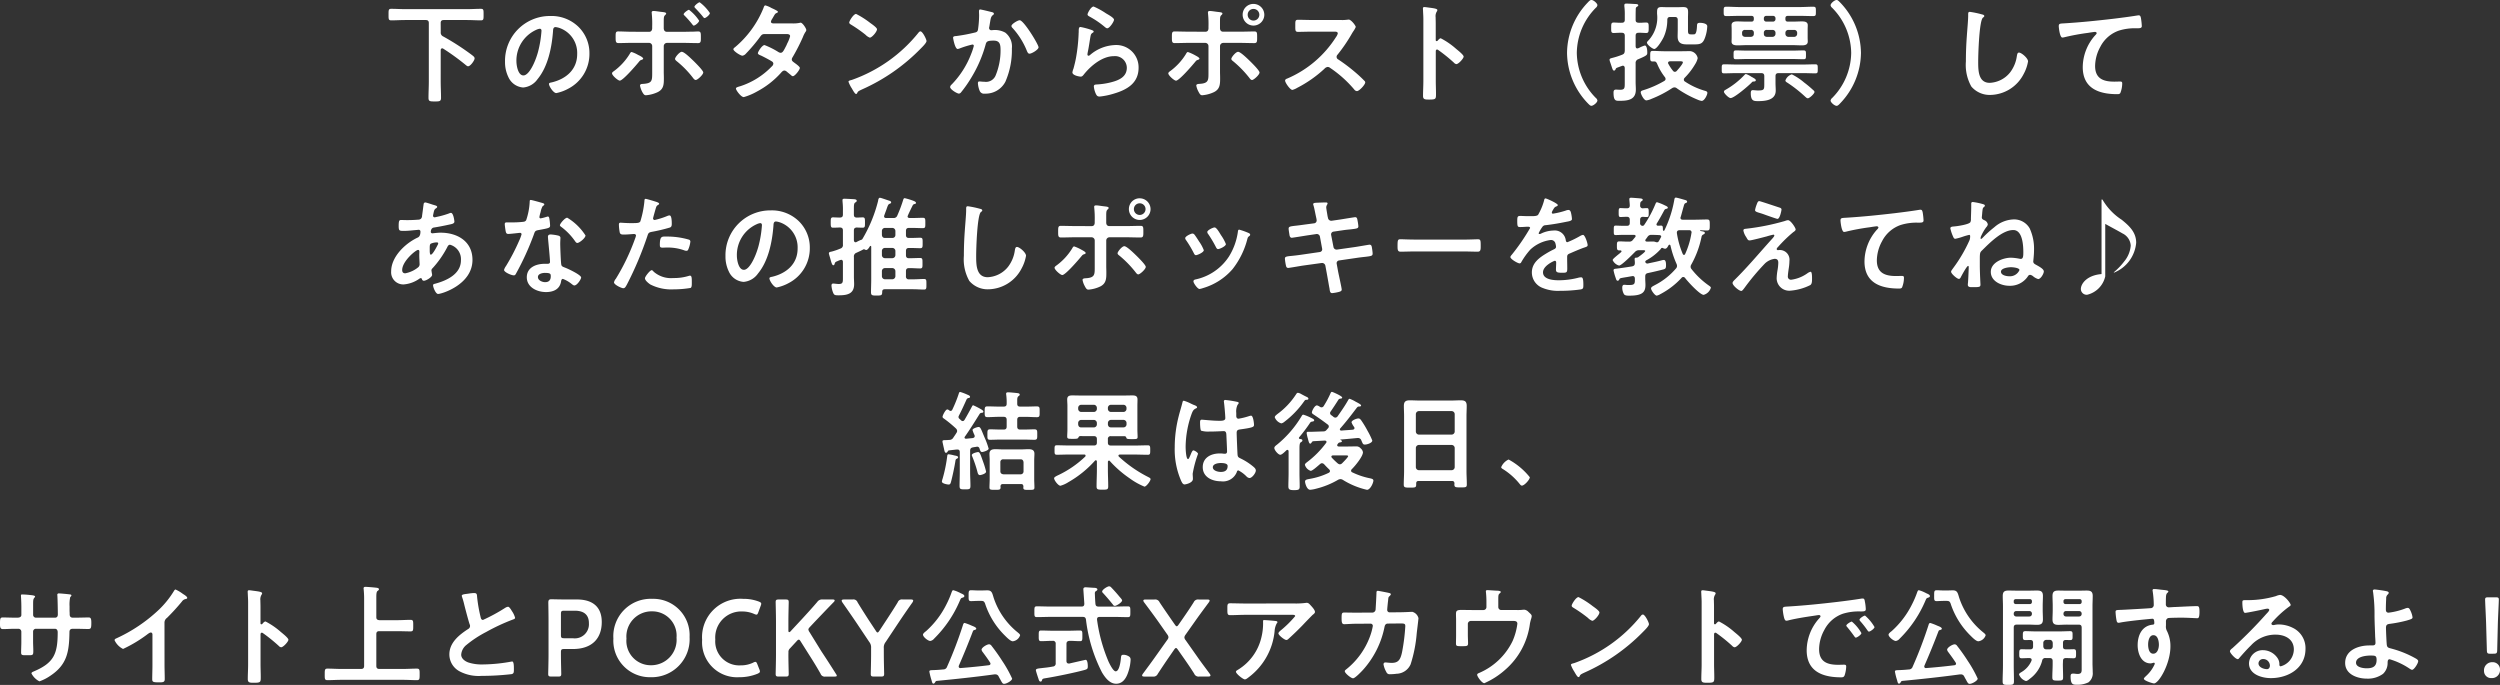 <svg xmlns="http://www.w3.org/2000/svg" width="321.524" height="88.09"><rect width="100%" height="100%" fill="#333333" stroke="none"/><path data-name="パス 181579" d="M56.677 2.968c0-.266.112-.392.392-.392h3.01c.588 0 1.176.042 1.764.042.364 0 .35-.168.35-.742s.014-.742-.35-.742c-.588 0-1.176.042-1.764.042h-7.994c-.588 0-1.176-.042-1.764-.042-.364 0-.35.182-.35.742s-.014.742.35.742c.588 0 1.176-.042 1.764-.042h2.674c.28 0 .392.126.392.392v7.518c0 .686-.042 1.386-.042 2.086 0 .462.168.476.812.476.616 0 .8-.014.8-.476 0-.7-.042-1.4-.042-2.086V6.454c0-.112.056-.238.2-.238a.2.2 0 01.126.042 30.014 30.014 0 012.842 2.058c.084.07.238.21.35.21.308 0 .84-.756.84-1.008 0-.168-.1-.252-.35-.448a31.774 31.774 0 00-3.682-2.38.537.537 0 01-.322-.56zm12.74.728c.154 0 .224.112.224.252a14.238 14.238 0 01-.448 2.73c-.392 1.428-1.176 3.024-1.876 3.024s-.9-1.3-.9-1.82a4.332 4.332 0 012.52-4.032 1.575 1.575 0 01.482-.154zm1.344-1.638a5.768 5.768 0 00-5.81 5.88 4.389 4.389 0 00.436 1.986 2.257 2.257 0 001.9 1.33 2.508 2.508 0 001.848-1.078c1.344-1.61 1.834-4.1 1.988-6.146.014-.238.014-.546.336-.546a2.445 2.445 0 01.532.126 3.4 3.4 0 012.24 3.346c0 2-1.442 3.206-3.276 3.64-.14.028-.35.056-.35.2 0 .308.574 1.176.938 1.176a5.447 5.447 0 001.534-.562 5.03 5.03 0 002.73-4.522 4.735 4.735 0 00-1.418-3.444 4.979 4.979 0 00-3.626-1.386zM89.983.294c-.154 0-.672.42-.672.574 0 .07.07.14.112.182.35.364.7.742 1.008 1.134.042.056.112.14.182.14.168 0 .686-.42.686-.644A5.633 5.633 0 0089.985.294zm-1.372.966c-.14 0-.686.406-.686.574 0 .07.07.126.112.168a13.479 13.479 0 011.024 1.162c.042.056.084.126.168.126.182 0 .686-.42.686-.63a5.639 5.639 0 00-1.302-1.4zm-.924 5.4c-.294 0-.868.7-.868.91 0 .126.126.224.224.308a12.536 12.536 0 012.044 2.086c.084.112.224.322.392.322.238 0 .966-.686.966-.966 0-.252-.966-1.2-1.19-1.428-.264-.248-1.23-1.228-1.566-1.228zm-5.642.392a4.091 4.091 0 00-.812-.364c-.126 0-.21.182-.266.28a7.785 7.785 0 01-2 2.17c-.1.07-.252.168-.252.294 0 .28.77.938.994.938.406 0 2.1-1.974 2.422-2.366.182-.224.2-.252.434-.322.056-.028.154-.07.154-.14 0-.178-.518-.418-.672-.486zm-.742-2.968c-.574 0-1.372-.042-1.792-.042-.35 0-.336.21-.336.756s.014.742.378.742c.588 0 1.162-.028 1.75-.028h2.156a.413.413 0 01.42.42v3.322c0 1.162.014 1.47-1.26 1.54-.14 0-.308.042-.308.224a2.97 2.97 0 00.322.868c.154.252.238.364.448.364a4.329 4.329 0 001.514-.406c.784-.392.784-1.036.784-1.806 0-.28-.014-.546-.014-.826V5.936a.421.421 0 01.42-.42h2.17c.6 0 1.2.028 1.82.028.364 0 .364-.224.364-.672 0-.616.014-.826-.35-.826-.238 0-.546.028-.812.028-.336 0-.686.014-1.022.014h-2.2c-.21 0-.392-.14-.392-.476v-.756c0-.658.014-.756.2-.938.056-.056.112-.1.112-.168 0-.168-.28-.182-.644-.224-.266-.028-.728-.112-.966-.112-.14 0-.252.028-.252.2 0 .056.014.112.014.168a12.812 12.812 0 01.05 1.634v.2c0 .252-.112.476-.392.476zm18.1-1.078c-.126-.014-.252-.07-.252-.21a.754.754 0 01.112-.294c.1-.154.168-.28.224-.378.2-.336.21-.378.42-.462.07-.028.14-.07.14-.154 0-.112-.7-.42-.826-.476a3.187 3.187 0 00-.784-.336c-.154 0-.21.238-.252.35a12.885 12.885 0 01-3.654 5.026c-.084.056-.21.154-.21.266 0 .238.91.826 1.162.826a.748.748 0 00.448-.266 20.582 20.582 0 001.82-2.156c.182-.252.28-.364.616-.364h2.674c.21 0 .574-.014.574.28a4.372 4.372 0 01-.364.924 1.6 1.6 0 00-.084.2c-.378.742-.5 1.008-.77 1.008a.594.594 0 01-.266-.084 10.4 10.4 0 00-1.806-.91c-.308 0-.854.854-.854 1.05 0 .154.28.252.42.308.35.168 1.078.546 1.4.756a.341.341 0 01.168.294.545.545 0 01-.21.35 9.8 9.8 0 01-4 2.52c-.364.112-.6.154-.6.322 0 .2.644 1.092 1.008 1.092a7.562 7.562 0 001.692-.714 11.115 11.115 0 003.052-2.366c.126-.14.28-.336.476-.336a.485.485 0 01.308.14c.2.168.378.308.574.476a.313.313 0 00.21.112c.266 0 .9-.826.9-1.064 0-.182-.616-.6-.784-.728-.126-.1-.252-.182-.252-.364a.484.484 0 01.1-.28 25.3 25.3 0 001.33-2.6 3.169 3.169 0 01.35-.686.394.394 0 00.084-.21c0-.224-.49-.952-.728-.952a.5.5 0 00-.14.028 4.138 4.138 0 01-.854.07zm18.974 1.026a.344.344 0 00-.238.154 19.158 19.158 0 01-8.582 6.09c-.182.056-.434.084-.434.238a3.924 3.924 0 00.42.84c.1.168.392.728.546.728a.141.141 0 00.14-.084c.112-.238.126-.252.588-.476a24.32 24.32 0 007.6-5.278c.182-.182.742-.728.742-.966.002-.21-.502-1.246-.782-1.246zm-8.274-2.24c-.322 0-.882.9-.882 1.106 0 .126.112.2.224.266a17.462 17.462 0 011.862 1.3 1.5 1.5 0 00.56.378c.266 0 .924-.756.924-1.078 0-.21-.672-.672-.854-.8a11.117 11.117 0 00-1.834-1.172zm21.042.812c-.252 0-1.064.49-1.064.742a.362.362 0 00.126.238 9.726 9.726 0 011.876 3c.07.14.14.322.322.322.28 0 1.162-.518 1.162-.826 0-.356-1.904-3.476-2.422-3.476zm-5.082-1.386c-.154 0-.154.168-.154.28 0 .168.014.322.014.476a12.909 12.909 0 01-.14 1.806c-.042.294-.182.364-.462.42a21.9 21.9 0 01-2.324.434c-.182.014-.42.014-.42.224 0 .07.238 1.442.588 1.442a1.162 1.162 0 00.294-.084 11.425 11.425 0 011.6-.49.169.169 0 01.182.182 7.683 7.683 0 01-.35 1.05 11.49 11.49 0 01-2.496 3.906.524.524 0 00-.2.322c0 .322.9.854 1.134.854a.384.384 0 00.252-.14 16.1 16.1 0 001.4-2.016 16.559 16.559 0 001.782-4.16c.1-.392.238-.5 1.036-.5.84 0 .882.574.882 1.274a8.432 8.432 0 01-.616 3.164 1.341 1.341 0 01-1.456.854c-.28 0-.518-.042-.658-.042s-.182.1-.182.238a3.038 3.038 0 00.238.994.592.592 0 00.644.336 2.861 2.861 0 002.646-1.518 10.158 10.158 0 00.84-4.3 2.244 2.244 0 00-.854-2.03 2.744 2.744 0 00-1.6-.322c-.056 0-.112.014-.168.014a.283.283 0 01-.308-.294.6.6 0 01.028-.154c.042-.238.07-.434.1-.6.084-.49.112-.714.378-.91.056-.042.112-.084.112-.168 0-.154-.238-.2-.35-.224-.208-.052-1.272-.318-1.412-.318zm12.908 2.254c-.224 0-.238.21-.238.616 0 .1-.014.2-.014.308a22.363 22.363 0 01-.336 3.052c-.084.462-.2.924-.322 1.372a2.151 2.151 0 00-.14.49c0 .406.938.546 1.064.546.2 0 .308-.154.42-.294.882-1.106 2.366-2.338 3.836-2.338a1.518 1.518 0 011.68 1.484c0 1.19-1.036 1.624-2.03 1.876a9.353 9.353 0 01-1.862.28c-.182.014-.35.028-.35.252a2.913 2.913 0 00.238.91c.126.266.21.392.518.392a9.358 9.358 0 001.82-.378c1.694-.5 3.178-1.344 3.178-3.332a2.868 2.868 0 00-3.056-2.912 5.215 5.215 0 00-3.2 1.288.313.313 0 01-.182.084c-.1 0-.14-.084-.14-.168a2.124 2.124 0 01.042-.294c.14-.644.224-1.3.336-1.946.056-.28.07-.406.294-.546.056-.028.126-.07.126-.154 0-.112-.154-.154-.252-.2a9.94 9.94 0 00-1.43-.388zm.9-1.61c0 .154.182.224.322.308a11.459 11.459 0 011.764 1.19c.112.084.294.28.448.28.294 0 .868-.854.868-1.106s-.812-.686-1.022-.812a9.684 9.684 0 00-1.6-.882c-.336 0-.784.84-.784 1.022zm21.336-.714a.75.75 0 01.756.742.753.753 0 01-.756.756.741.741 0 01-.742-.756.738.738 0 01.738-.742zm0-.644a1.38 1.38 0 00-1.39 1.386 1.392 1.392 0 001.386 1.4 1.4 1.4 0 001.4-1.4 1.4 1.4 0 00-1.4-1.386zm-1.978 6.16c-.294 0-.868.7-.868.91 0 .126.14.238.238.308a13.724 13.724 0 012.086 2.142c.084.112.2.266.336.266.224 0 .966-.672.966-.966 0-.266-1.008-1.246-1.232-1.47-.266-.252-1.204-1.19-1.526-1.19zm-5.502.46a5.631 5.631 0 00-.952-.434c-.126 0-.21.182-.266.28a7.727 7.727 0 01-1.932 2.116c-.112.084-.322.21-.322.35 0 .266.756.938.994.938.406 0 2.1-1.974 2.422-2.366.2-.238.2-.252.434-.322.056-.028.154-.07.154-.14 0-.154-.406-.35-.532-.422zm-.882-3.052c-.574 0-1.414-.028-1.778-.028s-.35.224-.35.8c0 .462 0 .7.364.7.588 0 1.176-.028 1.764-.028h2.156a.413.413 0 01.42.42v3.318c0 1.008.056 1.442-1.078 1.526-.168.014-.49 0-.49.224a2.568 2.568 0 00.266.756c.182.35.28.49.5.49a4.329 4.329 0 001.516-.406c.784-.392.784-1.05.784-1.806 0-.28-.014-.546-.014-.826V5.936a.421.421 0 01.42-.42h2.17c.6 0 1.2.028 1.806.028.364 0 .378-.182.378-.686 0-.616.014-.812-.35-.812-.616 0-1.232.028-1.834.028h-2.2c-.21 0-.392-.126-.392-.462v-.756c0-.658.014-.756.2-.938a.231.231 0 00.112-.182c0-.154-.322-.168-.644-.21-.266-.028-.728-.112-.966-.112-.14 0-.252.028-.252.2 0 .056.014.112.014.168a12.812 12.812 0 01.056 1.638v.2c0 .252-.1.462-.392.462zm15.9-1.5c-.616 0-1.218-.028-1.82-.028-.35 0-.336.21-.336.7 0 .644-.028.854.35.854.6 0 1.2-.028 1.806-.028h2.9c.21 0 .406.028.406.238a1.383 1.383 0 01-.238.476 13.88 13.88 0 01-6.242 5.31c-.126.042-.294.112-.294.28 0 .252.644 1.19.938 1.19a2.345 2.345 0 00.616-.266 15.585 15.585 0 003.5-2.45.671.671 0 01.42-.238.493.493 0 01.322.126 14.89 14.89 0 013.094 2.772.468.468 0 00.35.21c.294 0 1.064-.826 1.064-1.12a.267.267 0 00-.1-.2 15.967 15.967 0 00-1.008-.952 22.482 22.482 0 00-2.364-1.802.374.374 0 01-.21-.336.382.382 0 01.112-.266 20.3 20.3 0 001.82-2.66c.056-.1.14-.238.224-.364a2.71 2.71 0 00.308-.546c0-.182-.6-.952-.9-.952-.084 0-.224.028-.308.028a3.764 3.764 0 01-.6.028zm16.142 2.66a.152.152 0 01-.126.056c-.042 0-.112-.028-.112-.14v-2.1c0-.35-.014-.616-.014-.826a1.126 1.126 0 01.154-.742.413.413 0 00.07-.182c0-.2-.574-.252-1.2-.336-.1-.014-.392-.056-.476-.056-.14 0-.182.07-.182.21 0 .056.014.182.014.252.014.35.042.728.042 1.092v7.98c0 .63-.042 1.26-.042 1.89 0 .462.238.476.8.476.854 0 .868-.084.868-.728 0-.56-.028-1.106-.028-1.666V6.594c0-.112.042-.224.168-.224a.249.249 0 01.14.056 20.765 20.765 0 012.03 1.638.508.508 0 00.308.182c.28 0 .938-.728.938-.966s-.784-.84-.98-1.008a9.611 9.611 0 00-1.962-1.348c-.154 0-.308.2-.406.312zm19.338 8.068c.21.21.308.308.448.308.238 0 .77-.42.77-.686a.524.524 0 00-.2-.322 8.365 8.365 0 01-2.45-5.8 8.365 8.365 0 012.45-5.8.528.528 0 00.2-.336c0-.224-.5-.672-.784-.672-.14 0-.308.168-.462.336a9.476 9.476 0 00-2.66 6.476 9.466 9.466 0 002.688 6.496zm10.206-10.752c.014-.266.126-.364.392-.364h.56c.28 0 .392.112.392.392v1.2c0 .294-.014.6-.014.91 0 .784.406 1.022 1.148 1.022h1.078c.756 0 1.05-.14 1.316-.924a4.856 4.856 0 00.266-1.4c0-.378-.658-.448-.938-.448-.308 0-.364.112-.378.308-.042 1.19-.266 1.176-.462 1.176h-.35c-.35 0-.35-.2-.35-.63V2.282c0-.238.014-.462.014-.7 0-.49-.1-.672-.644-.672-.21 0-.406.014-.6.014h-1.57c-.2 0-.406-.014-.616-.014-.518 0-.56.238-.56.7v.168a4.333 4.333 0 01-1.05 3.36c-.07.07-.252.238-.252.336 0 .28.728.826.938.826.364 0 1.092-1.246 1.232-1.568a5.353 5.353 0 00.448-2.184zm1.218 6.566a.336.336 0 01-.238.126.313.313 0 01-.252-.14 5.372 5.372 0 01-.588-.882.2.2 0 01-.042-.126c0-.154.126-.2.252-.21h1.274c.238 0 .378.014.378.14 0 .21-.616.91-.784 1.092zm-.6 2.226a.567.567 0 01.294-.1.461.461 0 01.308.112 13.623 13.623 0 002.658 1.458 2.041 2.041 0 00.546.168c.35 0 .728-.77.728-1.036 0-.2-.224-.238-.364-.28a9.206 9.206 0 01-2.52-1.176.271.271 0 01-.14-.238.338.338 0 01.1-.238 8.714 8.714 0 001.358-1.764 2.313 2.313 0 00.322-.77 1.107 1.107 0 00-.966-.9c-.392 0-.784.014-1.176.014h-2.144c-.49 0-.98-.042-1.484-.042-.336 0-.336.14-.336.686 0 .5-.014.672.322.672h.238c.168 0 .252.14.322.28a7.4 7.4 0 001.008 1.738.38.38 0 01.084.238c0 .126-.07.182-.168.252a12.878 12.878 0 01-2.772 1.21c-.126.042-.252.1-.252.252 0 .21.392 1.036.728 1.036a2.224 2.224 0 00.658-.2 14.366 14.366 0 002.646-1.372zm-4.69-8.89c0-.392 0-.826.014-1.2 0-.14 0-.28.126-.364.084-.056.2-.1.2-.2 0-.154-.252-.168-.364-.168-.252-.014-.924-.056-1.162-.056-.154 0-.266.028-.266.21v.126a8.271 8.271 0 01.056 1.176v.574c0 .266-.126.378-.392.378-.378.014-.742-.028-1.036-.028-.322 0-.322.182-.322.672s-.014.672.322.672c.308 0 .686-.042 1.036-.028.266 0 .392.112.392.392v1.918c-.028.294-.07.406-.35.518a10.153 10.153 0 01-1.26.406c-.14.042-.35.07-.35.238a1.211 1.211 0 00.084.322q.1.294.168.5c.126.392.182.574.336.574.084 0 .154-.1.182-.154.056-.14.056-.168.322-.266.112-.042.266-.1.5-.182a.208.208 0 01.126-.028c.168 0 .224.14.238.28v1.876c0 .7.014.938-.6.938-.126 0-.238-.014-.364-.014a.628.628 0 00-.172-.008c-.252 0-.308.168-.308.378 0 1.092.294 1.064.784 1.064 1.078-.002 2.086-.128 2.086-1.442 0-.322-.028-.644-.028-.952V8.148a.5.5 0 01.336-.532c1.19-.5 1.162-.56 1.162-.882 0-.21-.028-.882-.322-.882a4.369 4.369 0 00-.63.252.91.91 0 01-.322.126c-.21 0-.21-.2-.224-.266V4.606c0-.28.112-.392.392-.392.322-.014.644.028.966.028s.322-.21.322-.672.014-.672-.322-.672-.644.042-.966.028c-.28-.014-.392-.112-.392-.378zm23 9.38a.26.26 0 00-.126-.21 15.126 15.126 0 00-1.218-1.022 7.568 7.568 0 00-1.568-1.036 1.251 1.251 0 00-.826.784c0 .14.14.224.238.28a16.935 16.935 0 012.3 1.806c.1.084.21.21.35.21.206 0 .85-.588.85-.812zm-7.546-1.512c0-.14-.182-.224-.434-.378a1.051 1.051 0 01-.2-.112 2.753 2.753 0 00-.63-.308c-.084 0-.14.07-.2.126a10.322 10.322 0 01-2.422 1.9c-.1.056-.21.112-.21.266 0 .182.6.8.854.8.476 0 2.31-1.582 2.688-1.974.056-.07.14-.154.224-.154s.33.016.33-.166zm4.718-2.73c.476 0 .952.028 1.428.028.322 0 .308-.14.308-.56s.014-.574-.322-.574c-.476 0-.938.028-1.414.028h-5.838c-.462 0-.938-.028-1.414-.028-.336 0-.322.14-.322.574s-.014.56.308.56c.476 0 .952-.028 1.428-.028zm-3.626 3.206c0 .728-.014.84-.826.84-.14 0-.28-.014-.42-.028-.056 0-.154-.014-.224-.014-.224 0-.266.168-.266.378 0 1.008.364 1.036.938 1.036.952 0 2.27-.126 2.27-1.358 0-.322-.028-.63-.028-.952v-.9c0-.266.112-.392.392-.392h3.206c.5 0 1.008.028 1.526.028.322 0 .308-.14.308-.574s.014-.588-.322-.588c-.5 0-1.008.028-1.512.028h-8.68c-.5 0-1.008-.028-1.512-.028-.336 0-.322.14-.322.588s-.014.574.308.574c.518 0 1.022-.028 1.526-.028h3.248c.28 0 .392.126.392.392zm2.716-6.57a.371.371 0 01.392-.378h.728a.371.371 0 01.392.378v.126a.391.391 0 01-.392.392h-.728a.391.391 0 01-.392-.392zm-2.772 0a.346.346 0 01.378-.378h.728a.371.371 0 01.392.378v.126a.391.391 0 01-.392.392h-.728c-.238-.028-.378-.14-.378-.392zm-1.666-.378a.346.346 0 01.378.378v.126c0 .252-.14.364-.378.392h-.756c-.238-.028-.378-.14-.378-.392v-.126a.346.346 0 01.378-.378zm2.828-1.806a.312.312 0 01.336.322v.084a.324.324 0 01-.336.336h-.84a.312.312 0 01-.322-.336v-.084a.3.3 0 01.322-.322zm1.61.322c0-.224.1-.322.336-.322h1.54c.574 0 1.134.028 1.694.028.364 0 .35-.14.35-.588 0-.476.014-.616-.35-.616-.56 0-1.12.042-1.694.042h-7.77c-.56 0-1.12-.042-1.68-.042-.378 0-.364.14-.364.616 0 .448 0 .588.35.588.574 0 1.134-.028 1.694-.028h1.512c.224 0 .322.1.322.322v.084c0 .238-.1.336-.322.336h-.588c-.406 0-.8-.028-1.2-.028-.35 0-.756.042-.756.49 0 .126.014.308.014.588v.924c0 .28-.014.462-.014.588 0 .462.448.49.8.49.378 0 .77-.028 1.162-.028h5.88c.392 0 .8.028 1.19.028.35 0 .77-.042.77-.49 0-.154-.014-.308-.014-.588v-.924c0-.28.014-.434.014-.588 0-.462-.434-.49-.784-.49-.392 0-.784.028-1.176.028h-.58c-.238 0-.336-.1-.336-.336zm7.028-2.058c-.21-.21-.308-.308-.448-.308-.238 0-.77.42-.77.686a.524.524 0 00.2.322 8.365 8.365 0 012.45 5.8 8.365 8.365 0 01-2.45 5.8.528.528 0 00-.2.336c0 .224.5.672.784.672.14 0 .308-.168.462-.336a9.476 9.476 0 002.66-6.472 9.466 9.466 0 00-2.688-6.496zm16.688 1.22c-.2 0-.21.14-.21.35v.154c0 .574-.126 1.918-.168 2.562q-.126 1.659-.126 3.318a5.654 5.654 0 00.7 3.22 3.094 3.094 0 002.464 1.08 4.9 4.9 0 004.256-2.674 5.2 5.2 0 00.574-1.638c0-.42-.854-1.134-1.162-1.134-.21 0-.238.238-.28.462a4.451 4.451 0 01-.854 2.072 3.546 3.546 0 01-2.632 1.358c-1.512 0-1.484-1.694-1.484-2.786 0-.8.126-5.236.616-5.6.084-.07.168-.112.168-.21 0-.126-.182-.182-.28-.2a11.876 11.876 0 00-1.582-.334zm11.44 1.836c0 .14.126 1.47.462 1.47a1.081 1.081 0 00.21-.028 28.046 28.046 0 013.094-.574c.154-.028.784-.126.9-.126.084 0 .21.056.21.168 0 .084-.182.266-.252.336a6.218 6.218 0 00-1.54 4.018c0 2.73 2.044 3.486 4.424 3.486.154 0 .308 0 .406-.14a3.354 3.354 0 00.246-1.246c0-.224-.112-.238-.322-.238-.14 0-.448.014-.7.014-1.414 0-2.464-.392-2.464-2.016a5.242 5.242 0 01.672-2.464 4.237 4.237 0 012.394-2.086 6.846 6.846 0 012.324-.294c.322-.014.616.014.616-.294a8.447 8.447 0 00-.112-1.022c-.042-.168-.07-.35-.28-.35a.682.682 0 00-.168.014c-1.05.168-2.128.308-3.178.434-2.044.238-4.088.448-6.132.574-.616.042-.81 0-.81.364zm-208.6 27.814c.084 0 .182.028.182.126a.619.619 0 01-.084.224c-.112.224-.63 1.232-.868 1.232-.126 0-.14-.336-.14-.56v-.172c0-.308-.014-.588.14-.686a2 2 0 01.77-.164zm-2.408.966c.14 0 .168.112.168.238s-.014.266-.014.406c0 .434.042 1.022.042 1.148a.507.507 0 01-.168.434 3.71 3.71 0 01-1.68.784c-.266 0-.392-.154-.392-.42-.002-1.134 1.752-2.59 2.042-2.59zm.938-6.1c-.154 0-.21.1-.224.224-.07.5-.126.994-.2 1.484a.552.552 0 01-.14.378.539.539 0 01-.378.126 16.23 16.23 0 01-1.428.056c-.252 0-.49-.014-.728-.014s-.336.042-.336.742c0 .658.084.658.7.658.518 0 1.036-.07 1.554-.112.056 0 .252-.028.308-.028a.221.221 0 01.238.238c0 .672-.322.742-.406.784-1.582.756-3.36 2.464-3.36 4.326a1.563 1.563 0 001.582 1.68 4.018 4.018 0 002.072-.756.344.344 0 01.154-.056c.1 0 .126.07.154.14a.253.253 0 00.238.2c.308 0 1.064-.476 1.064-.742v-.07a9.814 9.814 0 01-.084-.518.365.365 0 01.14-.28 12.608 12.608 0 001.876-2.674c.084-.168.168-.35.378-.35a1.926 1.926 0 011.4 2c0 1.764-1.806 2.6-3.276 3-.154.042-.308.056-.308.21 0 .266.336 1.12.644 1.12.462 0 4.424-1.2 4.424-4.382 0-2.394-1.946-3.5-4.116-3.5-.28 0-.63.042-.91.07-.042 0-.084.014-.112.014-.1 0-.224-.056-.224-.182 0-.154.056-.5.378-.56.56-.084 1.428-.252 1.974-.378.35-.07.686-.126.686-.392 0-.056-.112-1.12-.448-1.12a.671.671 0 00-.238.07 11.107 11.107 0 01-1.652.462 1.116 1.116 0 01-.21.042.2.2 0 01-.2-.21c0-.056.07-.35.084-.434.084-.336.126-.406.308-.518.056-.042.14-.1.14-.182 0-.14-.224-.182-.6-.294-.148-.052-.822-.276-.92-.276zm15.414 9.058c.7 0 .714.154.714.434 0 .49-.224.756-.728.756-.364 0-.924-.224-.924-.658s.6-.536.936-.536zm.686-4.942c-.21 0-.336.084-.336.308 0 .07.014.126.014.2.042.546.252 2.576.252 3.024 0 .168-.126.238-.294.238h-.366c-1.106 0-2.324.448-2.324 1.736s1.33 1.9 2.464 1.9c.952 0 1.778-.35 1.946-1.372.014-.126.07-.322.224-.322a3.981 3.981 0 011.12.644c.1.07.224.2.364.2.35 0 .868-.8.868-1.022 0-.336-1.652-1.106-1.974-1.232-.042-.014-.1-.042-.14-.056-.21-.084-.392-.14-.434-.35-.07-.294-.14-2.31-.14-2.716 0-.294.028-.714.028-.742 0-.168-.126-.252-.28-.294a5.862 5.862 0 00-.994-.148zM72.949 28c-.294 0-.938.77-.938.966 0 .1.126.182.182.224a7.933 7.933 0 011.75 1.806c.07.1.168.252.308.252.252 0 1.05-.63 1.05-.966a7.184 7.184 0 00-2.354-2.286zm-4.7-2.282c-.126 0-.126.14-.126.238a8.546 8.546 0 01-.448 2.352c-.112.182-.238.2-.42.224a12.432 12.432 0 01-1.442.07h-.644c-.154 0-.252.042-.252.224 0 .14.07.644.1.812.056.322.112.448.35.448.322 0 1.4-.14 1.512-.14a.188.188 0 01.2.182 5.473 5.473 0 01-.322.854 26.14 26.14 0 01-1.68 3.23 1.549 1.549 0 00-.252.5c0 .294.938.7 1.246.7.154 0 .2-.056.28-.2a35.623 35.623 0 002.282-4.984c.168-.462.154-.56.658-.644 1.288-.238 1.456-.266 1.456-.574a6.647 6.647 0 00-.07-.742c-.028-.168-.042-.42-.21-.42a.5.5 0 00-.14.028 6.775 6.775 0 01-.8.21.163.163 0 01-.154-.182 4.539 4.539 0 01.154-.63 2.442 2.442 0 01.252-.742c.126-.1.224-.154.224-.252s-.154-.14-.224-.168c-.22-.062-1.382-.398-1.536-.398zm15.568 9.03c-.224 0-.868.826-.868 1.036 0 .294.462.644.686.8a5.932 5.932 0 003 .63 13.38 13.38 0 002.184-.182c.168-.1.154-.42.154-.7 0-.56 0-.882-.238-.882a.5.5 0 00-.14.028 6.324 6.324 0 01-1.988.28 3.387 3.387 0 01-2.534-.812c-.066-.076-.164-.202-.262-.202zm1.05-3.206c0 .238.07.308.35.308.182 0 .35-.014.532-.014a6.285 6.285 0 012.226.35.752.752 0 00.294.07c.14 0 .2-.056.252-.182a3.516 3.516 0 00.266-.98.264.264 0 00-.2-.28 10.044 10.044 0 00-2.814-.392c-.66-.004-.912-.088-.912 1.116zm-1.84-5.968c-.14 0-.14.14-.154.35a12.827 12.827 0 01-.518 2.548c-.126.21-.336.224-1.232.224-.6 0-1.19-.056-1.316-.056-.168 0-.21.1-.21.252a6.01 6.01 0 00.112 1.022c.084.266.308.252.588.252.434 0 1.05-.07 1.246-.07.14 0 .252.07.252.21a2.135 2.135 0 01-.112.364 27.567 27.567 0 01-2.478 5.18 1.045 1.045 0 00-.238.462c0 .308.966.756 1.19.756s.322-.2.5-.532a43.617 43.617 0 002.6-6.174c.126-.392.168-.462.574-.546a21.066 21.066 0 002.3-.546c.238-.07.266-.266.266-.5 0-.21 0-1.064-.28-1.064a.752.752 0 00-.294.07 9.875 9.875 0 01-1.624.518.206.206 0 01-.21-.21c0-.07.294-1.092.336-1.246.1-.308.112-.364.322-.49.042-.028.126-.07.126-.14 0-.154-.392-.252-.518-.294-.178-.06-1.102-.34-1.228-.34zm14.742 3.122c.154 0 .224.112.224.252a14.238 14.238 0 01-.448 2.73c-.392 1.428-1.176 3.024-1.876 3.024s-.9-1.3-.9-1.82a4.332 4.332 0 012.52-4.032 1.575 1.575 0 01.48-.154zm1.344-1.638a5.768 5.768 0 00-5.81 5.88 4.389 4.389 0 00.434 1.986 2.257 2.257 0 001.9 1.33 2.508 2.508 0 001.848-1.078c1.344-1.61 1.834-4.1 1.988-6.146.014-.238.014-.546.336-.546a2.445 2.445 0 01.532.126 3.4 3.4 0 012.24 3.346c0 2-1.442 3.206-3.276 3.64-.14.028-.35.056-.35.2 0 .308.574 1.176.938 1.176a5.447 5.447 0 001.526-.56 5.03 5.03 0 002.73-4.522 4.735 4.735 0 00-1.414-3.444 4.979 4.979 0 00-3.622-1.388zm14.308 7.812a.391.391 0 01.392-.392h.952a.4.4 0 01.392.392v.654a.4.4 0 01-.392.392h-.952a.391.391 0 01-.392-.392zm0-2.59a.383.383 0 01.392-.392h.952a.391.391 0 01.392.392v.532a.4.4 0 01-.392.392h-.952a.391.391 0 01-.392-.392zm0-2.576a.391.391 0 01.392-.392h.952a.4.4 0 01.392.392v.52a.371.371 0 01-.392.378h-.952c-.252 0-.364-.14-.392-.378zm.56-1.666c-.182 0-.28-.07-.28-.238 0-.056.266-.742.308-.868.182-.532.224-.658.42-.728.084-.028.182-.07.182-.182s-.14-.182-.238-.21c-.2-.056-1.078-.378-1.2-.378-.182 0-.224.252-.238.392a18.224 18.224 0 01-2.03 4.928.385.385 0 01-.21.112 5.352 5.352 0 00-.5.238.344.344 0 01-.154.056c-.168 0-.21-.14-.224-.28v-1.232c0-.266.1-.364.378-.392.112.014.658.028.742.028.322 0 .308-.182.308-.658s.014-.672-.308-.672c-.056 0-.658.028-.742.028-.28-.014-.378-.112-.378-.392v-.728c0-.49.014-.714.168-.812.084-.056.2-.112.2-.224 0-.182-.238-.2-.378-.21-.238-.014-.98-.056-1.19-.056-.126 0-.266 0-.266.182 0 .07.014.28.028.42a8.754 8.754 0 01.028.952v.476c0 .28-.112.378-.392.392-.21 0-.728-.028-.868-.028-.308 0-.308.182-.308.672s.014.658.294.658.588-.014.882-.028c.28.014.392.112.392.392v1.806a.455.455 0 01-.336.518 7.752 7.752 0 01-1.092.378c-.2.042-.378.07-.378.224 0 .1.182.658.21.784.126.448.21.756.364.756.1 0 .154-.112.168-.182.056-.224.126-.252.406-.364a1.792 1.792 0 01.434-.154c.21 0 .224.224.224.266v1.944c0 .644.028.9-.532.9-.252 0-.546-.056-.714-.056s-.224.1-.224.266a2.911 2.911 0 00.182.84c.14.378.252.406.714.406 1.064 0 2.016-.14 2.016-1.428 0-.322-.028-.644-.028-.98v-2.52a.494.494 0 01.336-.546c.266-.126.518-.238.784-.378a.359.359 0 01.168-.07.2.2 0 01.126.042.682.682 0 00.154.056c.2 0 .392-.322.476-.462.028-.028.056-.07.1-.07s.084.056.084.112v4.188c0 .546-.028 1.106-.028 1.666 0 .42.182.42.728.42.644 0 .7-.028.714-.49 0-.224.112-.322.336-.322h3.64c.476 0 .952.042 1.4.042.322 0 .308-.182.308-.672 0-.518.014-.686-.308-.686-.476 0-.938.042-1.4.042h-.532a.343.343 0 01-.392-.392v-.658c0-.28.126-.392.392-.392h.084c.476 0 .98.042 1.344.042.336 0 .308-.2.308-.672 0-.5.014-.672-.308-.672-.406 0-.882.028-1.344.028h-.084c-.266 0-.392-.112-.392-.392v-.532c0-.28.126-.392.392-.392h.2c.462 0 .924.028 1.246.028s.308-.182.308-.672c0-.518.014-.672-.322-.672s-.8.028-1.232.028h-.2c-.266 0-.392-.112-.392-.378v-.522c0-.28.126-.392.392-.392h.42c.462 0 .91.028 1.372.028.322 0 .308-.168.308-.658s.014-.672-.322-.672c-.406 0-.882.028-1.358.028h-.35c-.14-.014-.252-.056-.252-.21 0-.084.546-1.2.644-1.386a.314.314 0 01.252-.2c.056-.014.182-.028.182-.154s-.224-.224-.378-.28a8.8 8.8 0 00-1.064-.322c-.14 0-.168.126-.2.21a17.481 17.481 0 01-.756 2.016.485.485 0 01-.546.322zm10.486-1.514c-.2 0-.21.14-.21.35v.154c0 .574-.126 1.918-.168 2.562q-.126 1.659-.126 3.318a5.654 5.654 0 00.7 3.22 3.094 3.094 0 002.464 1.078 4.9 4.9 0 004.256-2.674 5.205 5.205 0 00.574-1.638c0-.42-.854-1.134-1.162-1.134-.21 0-.238.238-.28.462a4.451 4.451 0 01-.854 2.072 3.546 3.546 0 01-2.632 1.358c-1.512 0-1.484-1.694-1.484-2.786 0-.8.126-5.236.616-5.6.084-.07.168-.112.168-.21 0-.126-.182-.182-.28-.2a11.877 11.877 0 00-1.582-.332zm22.106-.378a.75.75 0 01.756.742.753.753 0 01-.756.756.741.741 0 01-.742-.756.738.738 0 01.746-.74zm0-.644a1.38 1.38 0 00-1.386 1.386 1.392 1.392 0 001.386 1.4 1.4 1.4 0 001.4-1.4 1.4 1.4 0 00-1.396-1.384zm-1.974 6.16c-.294 0-.868.7-.868.91 0 .126.14.238.238.308a13.724 13.724 0 012.086 2.144c.084.112.2.266.336.266.224 0 .966-.672.966-.966 0-.266-1.008-1.246-1.232-1.47-.266-.252-1.204-1.19-1.526-1.19zm-5.5.462a5.631 5.631 0 00-.952-.434c-.126 0-.21.182-.266.28a7.727 7.727 0 01-1.932 2.114c-.112.084-.322.21-.322.35 0 .266.756.938.994.938.406 0 2.1-1.974 2.422-2.366.2-.238.2-.252.434-.322.056-.028.154-.07.154-.14-.002-.152-.408-.348-.534-.42zm-.882-3.052c-.574 0-1.414-.028-1.778-.028s-.35.224-.35.8c0 .462 0 .7.364.7.588 0 1.176-.028 1.764-.028h2.156a.413.413 0 01.42.42v3.318c0 1.008.056 1.442-1.078 1.526-.168.014-.49 0-.49.224a2.568 2.568 0 00.266.756c.182.35.28.49.5.49a4.329 4.329 0 001.512-.406c.784-.392.784-1.05.784-1.806 0-.28-.014-.546-.014-.826v-3.276a.421.421 0 01.42-.42h2.17c.6 0 1.2.028 1.806.028.364 0 .378-.182.378-.686 0-.616.014-.812-.35-.812-.616 0-1.232.028-1.834.028h-2.2c-.21 0-.392-.126-.392-.462v-.756c0-.658.014-.756.2-.938a.231.231 0 00.112-.182c0-.154-.322-.168-.644-.21-.266-.028-.728-.112-.966-.112-.14 0-.252.028-.252.2 0 .056.014.112.014.168a12.812 12.812 0 01.056 1.638v.2c0 .252-.1.462-.392.462zm21.168.462c-.154 0-.168.154-.182.28a8.124 8.124 0 01-1.15 3.18 6.834 6.834 0 01-4.34 2.954c-.14.042-.224.1-.224.252 0 .2.518.966.784.966a2.475 2.475 0 00.434-.112 8 8 0 003.808-2.436 10.463 10.463 0 001.918-3.92c.056-.168.07-.21.182-.294.07-.056.168-.112.168-.21 0-.14-.14-.21-.252-.252a9.5 9.5 0 00-1.148-.406zm-2.478.5c-.238-.392-.5-.784-.7-.784s-.938.35-.938.588a.472.472 0 00.126.28 15.081 15.081 0 01.98 1.652c.056.112.14.266.28.266.2 0 1.008-.364 1.008-.644a5.521 5.521 0 00-.63-1.148zm-3.542 0c-.182 0-.938.35-.938.6a.519.519 0 00.112.252 13.846 13.846 0 011.008 1.694c.056.112.126.238.266.238.168 0 1.008-.35 1.008-.644a5.093 5.093 0 00-.6-1.106c-.14-.224-.462-.728-.616-.91a.312.312 0 00-.242-.118zm14.49-1.162c-.5.07-.91.126-1.2.154-.728.084-.924.112-.924.378 0 .168.084.644.112.84.028.168.112.336.294.336.084 0 1.652-.252 1.9-.294l1.232-.182a.411.411 0 01.49.35l.28 1.526a.353.353 0 01-.308.434l-2.408.35c-.49.07-.868.112-1.148.14-.742.07-.924.1-.924.364a6.483 6.483 0 00.14.91c.042.168.1.28.294.28.126 0 1.568-.252 1.834-.294l2.458-.34a.434.434 0 01.476.336l.182.98c.1.546.224 1.26.322 1.82a.7.7 0 01.032.164c.042.308.07.574.336.574a5.346 5.346 0 00.924-.168c.154-.056.308-.1.308-.294s-.406-2-.476-2.38l-.168-.924a.353.353 0 01.294-.434l2.212-.322c.476-.07.84-.112 1.12-.14.854-.1.994-.126.994-.434 0-.112-.028-.308-.042-.434-.014-.07-.014-.126-.028-.182-.042-.308-.07-.518-.336-.518-.07 0-1.666.28-1.9.308l-2.268.322a.408.408 0 01-.462-.336l-.298-1.538a.359.359 0 01.294-.434l1.134-.166c.448-.07.8-.1 1.078-.126.812-.1.994-.112.994-.406a6.46 6.46 0 00-.1-.7c-.042-.21-.056-.462-.308-.462-.084 0-1.624.252-1.876.294l-1.162.168a.429.429 0 01-.462-.364l-.056-.238c-.028-.2-.168-.966-.168-1.106 0-.28.168-.378.168-.518s-.168-.126-.252-.126c-.336 0-.672.014-1.008.028s-.588.014-.588.2a.5.5 0 00.042.154c.112.364.224 1.008.308 1.386l.07.322a1.4 1.4 0 01.028.224.363.363 0 01-.308.364zm14.012 1.938c-.588 0-1.554-.042-1.736-.042-.364 0-.392.112-.392.9 0 .434.014.7.378.7.588 0 1.176-.028 1.75-.028h6.44c.574 0 1.162.028 1.75.028.364 0 .378-.266.378-.714 0-.77-.014-.882-.392-.882-.182 0-1.092.042-1.736.042zm16.91-5.292c-.14 0-.168.14-.2.294a7.682 7.682 0 01-.756 1.806c-.126.168-.5.182-.868.182h-.406c-.406 0-.77-.028-1.008-.028-.35 0-.406.084-.406.644 0 .714.056.784.364.784.434 0 .756-.042.98-.042.2 0 .308.042.308.168a26.427 26.427 0 01-2.352 3.43c-.07.084-.182.2-.182.308 0 .252.938.812 1.19.812a.233.233 0 00.2-.14 9.177 9.177 0 011.176-1.638 4.7 4.7 0 012.618-1.232.582.582 0 01.616.476 1.923 1.923 0 01.07.392c0 .168-.112.252-.252.322-.294.14-.588.294-.868.462-.966.574-1.988 1.26-1.988 2.52a2.126 2.126 0 001.4 2 5.187 5.187 0 002.212.364 18.567 18.567 0 002.688-.182c.308-.07.322-.182.322-.6 0-.8-.1-.952-.28-.952a1.723 1.723 0 00-.28.028 10.236 10.236 0 01-2.6.35c-.672 0-2.03-.084-2.03-1.022 0-.868 1.442-1.484 1.512-1.484.14 0 .182.112.182.238 0 .294-.028.6-.028.91 0 .364.252.392.854.392.532 0 .6-.056.6-.56 0-.434-.014-.854-.014-1.288v-.182c0-.28.112-.364.364-.462.546-.238 1.092-.476 1.652-.686.07-.028.14-.042.2-.07.266-.084.42-.14.42-.308 0-.238-.336-1.316-.6-1.316a1.155 1.155 0 00-.364.14 12.462 12.462 0 01-1.638.8c-.14 0-.182-.112-.21-.238a1.427 1.427 0 00-1.6-1.26 3.873 3.873 0 00-1.526.364.54.54 0 01-.252.084.108.108 0 01-.112-.1 4.52 4.52 0 01.476-.812.494.494 0 01.42-.224c.882-.1 1.764-.252 2.646-.434.294-.056.742-.112.742-.35a4.474 4.474 0 00-.112-.756c-.042-.2-.112-.42-.35-.42a1.065 1.065 0 00-.35.084 10.129 10.129 0 01-1.624.392.136.136 0 01-.154-.14.94.94 0 01.14-.322c.182-.322.238-.392.462-.476.07-.028.168-.084.168-.168-.002-.21-1.444-.854-1.572-.854zm17.64 7.14a11.123 11.123 0 01-.756-2.688v-.056c0-.224.154-.308.35-.308h1.232a.272.272 0 01.308.28.208.208 0 01-.014.084 10.2 10.2 0 01-.812 2.7.164.164 0 01-.154.112c-.082.002-.124-.068-.152-.124zm-3.836-2.45c.28 0 .56.014.84.028.112.014.224.056.224.182a.186.186 0 01-.042.112 3.687 3.687 0 01-.126.238c-.168.322-.21.392-.378.392s-.224-.1-.532-.1c-.252 0-.5.014-.756.014-.112-.014-.21-.042-.21-.168a.208.208 0 01.056-.126c.084-.112.168-.224.252-.35a.543.543 0 01.5-.224zm.5-1.47c.336-.546.6-1.022.9-1.582.112-.21.14-.252.294-.294.084-.014.224-.042.224-.154 0-.14-.238-.224-.462-.336a6.6 6.6 0 00-.924-.364c-.112 0-.154.112-.2.21a14.941 14.941 0 01-1.456 2.716.257.257 0 01-.2.112.324.324 0 01-.322-.378v-.392c0-.252.1-.378.364-.392.1.014.462.028.518.028.224 0 .224-.182.224-.574s0-.574-.224-.574c-.042 0-.42.014-.518.028a.332.332 0 01-.364-.364c.014-.266 0-.42.154-.532.1-.07.182-.112.182-.2 0-.154-.238-.168-.35-.182-.14-.014-1.008-.084-1.134-.084s-.238.028-.238.182.056.6.056.8c0 .28-.112.378-.392.378s-.644-.028-.812-.028c-.224 0-.224.182-.224.574s0 .574.224.574.546-.028.812-.028.392.112.392.392v.392c0 .266-.112.378-.392.378h-.392c-.378 0-.742-.028-1.036-.028-.252 0-.238.168-.238.616s-.014.6.238.6c.28 0 .644-.028 1.036-.028h1.326c.112.014.21.042.21.168a.252.252 0 01-.056.126c-.1.112-.2.238-.294.35a.538.538 0 01-.518.224c-.406.014-.812-.028-1.218-.028-.322 0-.322.154-.322.588 0 .392 0 .574.322.574h.14a.113.113 0 01.126.112.1.1 0 01-.042.1 4.956 4.956 0 01-.448.378c-.364.308-.644.532-.644.658a1.277 1.277 0 00.826.7c.322 0 1.722-1.428 2.016-1.722a.7.7 0 01.616-.252h.238c.308 0 .49-.014.49.1 0 .154-.756.686-.91.8a.559.559 0 01-.182.056c-.126 0-.266 0-.266.168v.1c.014.14.028.28.028.42-.014.28-.084.364-.35.434q-1.008.168-2.016.294c-.154.014-.378.014-.378.21a6.394 6.394 0 00.252.91c.1.294.126.434.294.434a.232.232 0 00.182-.14c.084-.2.1-.182.826-.308.21-.028.476-.084.826-.14.028 0 .056-.014.084-.014.21 0 .28.154.28.336.014.616 0 .812-.672.812a3.033 3.033 0 01-.5-.014c-.042 0-.126-.014-.182-.014-.21 0-.266.168-.266.35a1.673 1.673 0 00.224.868c.154.2.49.182.714.182 1.652 0 2.044-.448 2.044-1.372 0-.266-.028-.546-.028-.812v-.266c0-.28.084-.406.378-.462.658-.14 1.316-.294 1.96-.462.266-.07.336-.154.336-.532 0-.2 0-.686-.28-.686a1.191 1.191 0 00-.308.056c-.56.154-1.134.266-1.722.392-.028 0-.056.014-.084.014a.274.274 0 01-.28-.238.317.317 0 01.126-.168 6.833 6.833 0 001.876-1.47.2.2 0 01.168-.14.264.264 0 01.112.028.654.654 0 00.266.084c.224 0 .35-.266.434-.42.042-.056.07-.1.14-.1s.1.056.126.112a12.042 12.042 0 00.77 2.338.7.7 0 01.07.294.482.482 0 01-.14.322 8.881 8.881 0 01-2.7 2.128c-.28.154-.5.252-.5.434 0 .224.49.924.728.924a1.374 1.374 0 00.448-.182 10.016 10.016 0 002.744-2.1.272.272 0 01.216-.116.313.313 0 01.252.14c.322.434 1.89 2.156 2.38 2.156a1.342 1.342 0 00.924-.91c0-.1-.1-.168-.168-.224a10.434 10.434 0 01-2.324-2.184.461.461 0 01-.112-.308.567.567 0 01.1-.294 12.228 12.228 0 001.3-3.514.4.4 0 01.252-.336c.084-.042.182-.1.182-.2 0-.126-.168-.182-.462-.224-.1-.014-.154-.028-.154-.07 0-.014 0-.042.042-.042.28 0 .56.028.84.028.364 0 .364-.154.364-.714s0-.7-.364-.7c-.518 0-1.036.028-1.554.028h-1.556c-.154 0-.294-.056-.294-.238a.264.264 0 01.028-.112c.14-.462.252-.924.392-1.4.07-.266.112-.336.252-.392.084-.028.182-.07.182-.168 0-.14-.14-.2-.252-.224-.21-.056-1.036-.308-1.19-.308s-.182.154-.2.252a14.463 14.463 0 01-.868 3.038c-.1.252-.266.63-.392.882a.136.136 0 01-.112.1c-.112 0-.1-.182-.1-.266-.014-.224 0-.406-.238-.406-.084 0-.294.014-.378.014-.112 0-.21-.042-.21-.182a.186.186 0 01.048-.108zm17.058 4.816a1.244 1.244 0 00-1.218-1.4c-.1 0-.182.014-.28.014a.14.14 0 01-.14-.14c0-.1.112-.21.182-.28a17.69 17.69 0 011.946-1.89c.126-.084.308-.2.308-.35 0-.21-.644-1.19-.98-1.19a1.241 1.241 0 00-.392.1 29.638 29.638 0 01-5.054 1.006c-.154.014-.294.042-.294.224a2.117 2.117 0 00.322.784 1.044 1.044 0 01.1.168c.126.21.182.322.378.322.238 0 1.876-.434 2.2-.518a8.658 8.658 0 01.854-.224.114.114 0 01.126.112c0 .14-.378.518-.5.658-1.5 1.666-2.94 3.388-4.536 4.97-.112.112-.336.308-.336.476 0 .322.826 1.022 1.12 1.022.14 0 .308-.266.392-.364a30.124 30.124 0 012.66-3.178 2.248 2.248 0 011.246-.588c.336 0 .462.182.462.5a6.266 6.266 0 01-.084.882 7.228 7.228 0 00-.126 1.106 1.612 1.612 0 001.722 1.61 6.941 6.941 0 002.59-.714c.252-.14.238-.588.238-.84 0-.154.014-.882-.182-.882a1.109 1.109 0 00-.392.182 4.616 4.616 0 01-2.072.84.4.4 0 01-.462-.462c0-.21.07-.686.1-.91a6.685 6.685 0 00.102-1.046zm-3.862-7.686c-.154 0-.21.056-.35.434a3.716 3.716 0 00-.21.714c0 .224.308.28.8.434.1.028.336.112.6.21.6.21 1.386.49 1.484.49.322 0 .518-1.12.518-1.19 0-.168-.126-.224-.266-.266-.31-.098-2.466-.826-2.576-.826zm10.43 2.492c0 .14.126 1.47.462 1.47a1.081 1.081 0 00.21-.028 28.045 28.045 0 013.094-.574c.154-.028.784-.126.9-.126.084 0 .21.056.21.168 0 .084-.182.266-.252.336a6.218 6.218 0 00-1.54 4.018c0 2.73 2.044 3.486 4.424 3.486.154 0 .308 0 .406-.14a3.354 3.354 0 00.246-1.246c0-.224-.112-.238-.322-.238-.14 0-.448.014-.7.014-1.414 0-2.464-.392-2.464-2.016a5.242 5.242 0 01.672-2.464 4.237 4.237 0 012.394-2.086 6.846 6.846 0 012.324-.294c.322-.014.616.014.616-.294a8.447 8.447 0 00-.11-1.022c-.042-.168-.07-.35-.28-.35a.682.682 0 00-.168.014c-1.05.168-2.128.308-3.178.434-2.044.238-4.088.448-6.132.574-.618.042-.814 0-.814.364zm21.938 6.006c.21 0 1.078.07 1.078.364a1.334 1.334 0 01-1.316.8c-.35 0-1.064-.126-1.064-.588s.95-.576 1.3-.576zm-4.914-8.386c-.14 0-.21.056-.21.21v.28c0 .56-.028 1.134-.042 1.694a.806.806 0 01-.07.406c-.154.294-1.652.518-2.016.546-.252.028-.56.014-.56.252a5.125 5.125 0 00.336 1.022c.056.126.126.322.294.322a6.663 6.663 0 00.966-.266 7.552 7.552 0 01.826-.238c.126 0 .126.126.126.21a1.578 1.578 0 01-.07.448 18.78 18.78 0 01-2.144 3.658c-.07.112-.238.294-.238.42 0 .266.77.924.994.924.126 0 .2-.1.252-.21.1-.2.77-1.456.938-1.456.07 0 .084.084.084.14 0 .28-.07 1.82-.1 2.072a1.2 1.2 0 00-.014.224c0 .322.392.294.616.294.882 0 1.008-.014 1.008-.35 0-.014-.084-1.54-.084-2.464v-.756c0-.854.028-.91.308-1.176.966-.952 2.576-2.6 4-2.6 1.2 0 1.288 2 1.288 2.87 0 .448-.014.84-.322.84h-.07a6.926 6.926 0 00-1.19-.154c-1.022 0-2.6.6-2.6 1.82s1.344 1.792 2.38 1.792a2.749 2.749 0 002.38-1.2.355.355 0 01.294-.21.794.794 0 01.378.182 1.844 1.844 0 00.658.364c.336 0 .728-.7.728-.98 0-.322-.6-.63-1.05-.882-.182-.1-.308-.2-.308-.406 0-.056.014-.1.014-.154.042-.406.084-.868.084-1.274a6.275 6.275 0 00-.56-2.828 2.308 2.308 0 00-2.044-1.148 3.968 3.968 0 00-2.504 1.006 14.344 14.344 0 00-1.526 1.386c-.042.042-.112.112-.182.112s-.056-.056-.056-.1a.792.792 0 01.112-.35 5.718 5.718 0 01.616-1.05.669.669 0 00.2-.364.713.713 0 00-.434-.532c-.168-.07-.336-.154-.336-.364 0-.042.056-.56.056-.644.056-.5.056-.56.224-.7a.23.23 0 00.112-.168c0-.112-.112-.154-.2-.182a7.992 7.992 0 00-1.344-.288zm16.548-.322v9.59c-1.89.154-2.66 1.246-2.66 1.932a.75.75 0 00.812.728 3.127 3.127 0 002.324-2.366v-6.748c.308.182 1.862 1.008 2.2 1.218a1.86 1.86 0 011.078 1.582 3.655 3.655 0 01-.84 2.03 8.473 8.473 0 01-1.344 1.4l.028.042a4.558 4.558 0 002.856-3.85c0-1.386-.952-2.212-1.862-2.954a7.7 7.7 0 01-2.478-2.6zm-143.458 35a10.49 10.49 0 00-.378-1.26c-.322-.9-.42-1.26-.658-1.26-.056 0-.8.14-.8.392a.4.4 0 00.056.182 15.286 15.286 0 01.672 2c.042.182.112.392.322.392.084-.002.784-.156.784-.45zm-4.818-2.234c-.168 0-.168.154-.182.238a18.421 18.421 0 01-.6 2.926 1.8 1.8 0 00-.084.35c0 .252.686.378.882.378s.252-.2.294-.364c.168-.6.476-2.058.56-2.66.028-.168.042-.238.21-.308.07-.042.14-.084.14-.168 0-.168-.266-.2-.462-.238a5.579 5.579 0 00-.758-.154zm9.2-6.132c-.252 0-.378-.1-.378-.364v-.404c0-.266.014-.448.154-.56.1-.084.168-.112.168-.21 0-.168-.21-.182-.322-.2-.238-.028-.98-.1-1.19-.1-.14 0-.238.042-.238.2 0 .042.014.084.014.126a7.693 7.693 0 01.056 1.134c0 .266-.112.378-.392.378h-.616c-.49 0-.98-.028-1.456-.028-.378 0-.364.182-.364.686s-.014.7.364.7c.476 0 .966-.042 1.456-.042h.616c.28 0 .392.126.392.392v.854c0 .28-.112.392-.392.392h-.378c-.448 0-.9-.028-1.344-.028-.378 0-.364.168-.364.672s-.014.672.35.672c.462 0 .91-.028 1.358-.028h2.98c.448 0 .91.028 1.358.028.392 0 .364-.21.364-.672s.028-.672-.364-.672c-.448 0-.91.028-1.358.028h-.476c-.266 0-.378-.126-.378-.392v-.85c0-.266.112-.392.378-.392h.686c.49 0 .98.042 1.47.042.378 0 .35-.2.35-.7s.028-.686-.364-.686c-.476 0-.966.028-1.456.028zM129.047 61c-.252-.028-.392-.154-.392-.392V59.45a.35.35 0 01.392-.378h2.212c.238 0 .35.14.378.378v1.162a.371.371 0 01-.378.392zm2.576 1.568c0 .056-.014.112-.014.168 0 .294.28.266.7.266.56 0 .728.014.728-.308 0-.35-.028-.7-.028-1.05v-2.46c0-.28.028-.56.028-.826 0-.5-.35-.588-.77-.588-.322 0-.658.028-.98.028h-2.282c-.336 0-.672-.028-.994-.028-.434 0-.756.1-.756.6 0 .266.028.546.028.812v2.442c0 .364-.028.714-.028 1.064 0 .308.168.308.7.308s.728.014.728-.308a.348.348 0 00-.014-.112c.014-.224.1-.322.322-.322h2.31c.222-.004.306.094.32.318zm-9.534-9.786a.538.538 0 00-.252-.126c-.238 0-.616.784-.616.938 0 .112.07.168.154.224a15.329 15.329 0 011.568 1.288.467.467 0 01.154.308.419.419 0 01-.084.252c-.126.21-.266.406-.406.616a.566.566 0 01-.518.294c-.168.014-.35.028-.5.028-.238 0-.378.014-.378.154a.945.945 0 00.028.2c.056.252.1.462.14.63.1.476.126.644.294.644.1 0 .154-.084.21-.168s.056-.126.182-.14c.21-.028.49-.056.714-.084.126-.014.266-.028.35-.028.238 0 .308.14.308.35v2.534c0 .588-.028 1.19-.028 1.778 0 .448.126.462.7.462s.7-.014.7-.462c0-.588-.042-1.19-.042-1.778V57.98c0-.28.1-.392.378-.448.14-.028.28-.042.434-.07a.238.238 0 01.1-.014.3.3 0 01.294.238c.084.238.126.448.336.448.126 0 .84-.2.84-.434a9.859 9.859 0 00-.546-1.484c-.042-.1-.07-.182-.1-.238-.364-.9-.434-1.064-.658-1.064-.112 0-.77.182-.77.392a3.8 3.8 0 00.252.644.414.414 0 01.028.14c0 .168-.126.224-.266.252l-.84.084c-.1 0-.2-.042-.2-.154a.159.159 0 01.042-.112c.672-.952 1.274-1.932 1.89-2.912a.323.323 0 01.28-.154c.1-.014.21-.028.21-.154s-.154-.21-.252-.28a10.481 10.481 0 00-1.042-.536c-.112 0-.14.1-.21.224-.294.56-.6 1.106-.91 1.638-.07.1-.126.168-.252.168a.368.368 0 01-.21-.1 2.688 2.688 0 00-.21-.2.292.292 0 01-.112-.224.319.319 0 01.042-.154c.462-.91.6-1.232 1.008-2.128a.336.336 0 01.21-.154c.1-.014.224-.028.224-.168s-.238-.224-.336-.266c-.028-.014-.07-.028-.126-.056a6.92 6.92 0 00-.8-.294c-.126 0-.154.112-.182.2a16.648 16.648 0 01-.84 2.086.258.258 0 01-.21.154.33.33 0 01-.176-.064zm20.4 1.61a.4.4 0 01.392-.392h1.61a.4.4 0 01.392.392v.182a.391.391 0 01-.392.392h-1.614c-.238 0-.364-.14-.392-.392zm-1.812-.388a.4.4 0 01.392.392v.182a.391.391 0 01-.392.392h-1.624c-.238 0-.364-.14-.392-.392v-.182a.4.4 0 01.392-.392zm2.2-1.022a.4.4 0 01-.392-.392v-.14a.4.4 0 01.392-.392h1.61a.4.4 0 01.392.392v.14a.4.4 0 01-.392.392zm-1.806-.392a.4.4 0 01-.392.392h-1.624a.4.4 0 01-.392-.392v-.14a.4.4 0 01.392-.392h1.622a.4.4 0 01.392.392zm-.392 3.5c.28 0 .392.126.392.392v.434c0 .266-.112.378-.392.378h-3.094c-.546 0-1.106-.028-1.666-.028-.308 0-.294.154-.294.616 0 .434-.014.6.294.6.56 0 1.106-.028 1.666-.028h1.848c.028 0 .182 0 .182.14a.2.2 0 01-.042.126 13.175 13.175 0 01-3.514 2.408c-.14.07-.49.224-.49.378 0 .266.532.966.812.966a3.7 3.7 0 001.022-.462 13.566 13.566 0 003.416-2.758.152.152 0 01.126-.056c.042 0 .112.028.126.154v1.05c0 .714-.042 1.428-.042 2.142 0 .42.154.434.756.434.574 0 .742 0 .742-.42 0-.714-.042-1.442-.042-2.156v-1.006c.014-.07.042-.154.14-.154a.127.127 0 01.112.056 14.157 14.157 0 002.534 2.212 8.838 8.838 0 001.918 1.078c.238 0 .784-.728.784-.966 0-.14-.224-.224-.35-.294a16.343 16.343 0 01-3.724-2.6.209.209 0 01-.056-.126c0-.1.1-.14.182-.14h1.932c.56 0 1.12.028 1.68.028.294 0 .294-.168.294-.6s0-.616-.294-.616c-.56 0-1.12.028-1.68.028h-3.08c-.266 0-.392-.112-.392-.378v-.434a.343.343 0 01.392-.392h1.75c.154.014.2.1.238.224s.168.154.658.154c.616 0 .784.014.784-.28 0-.182-.028-.7-.028-.924v-3.072c0-.266.014-.546.014-.826 0-.434-.266-.518-.644-.518s-.784.014-1.176.014h-5.4c-.392 0-.784-.014-1.176-.014s-.644.084-.644.532c0 .266.028.546.028.812v3.038c0 .308-.028.63-.028.91 0 .308.168.294.77.294.434 0 .588-.014.658-.154.056-.112.1-.182.224-.2zm17.206 3.834c0 .574-.35.77-.882.77-.35 0-1.022-.154-1.022-.6s.686-.546 1.008-.546c.266 0 .896.014.896.376zm-.28-8.484a.171.171 0 00-.2.2c0 .042.014.1.014.14.056.35.168 1.708.168 2s-.322.336-.658.336h-.224c-.728 0-1.974-.14-2.142-.14-.21 0-.224.168-.224.35s.014.98.14 1.064a3.109 3.109 0 001.064.112h.182c.56 0 1.554-.056 1.666-.056.35 0 .322.392.336.532.014.406.084 1.736.084 2.086 0 .182-.084.294-.28.294h-.1a3.586 3.586 0 00-.546-.042c-1.092 0-2.2.5-2.2 1.764 0 1.288 1.218 1.82 2.338 1.82a1.915 1.915 0 002.038-1.176c.028-.112.07-.224.21-.224a3.979 3.979 0 011.036.77.64.64 0 00.392.21c.322 0 .812-.644.812-.966 0-.238-.2-.392-.364-.532a7.774 7.774 0 00-1.512-.98c-.308-.154-.448-.182-.476-.546s-.112-2.506-.112-2.786c0-.35.168-.406.476-.448 1.654-.224 1.754-.322 1.754-.588 0-.21-.1-1.176-.378-1.176a1.116 1.116 0 00-.21.042 8.9 8.9 0 01-1.4.35c-.21 0-.294-.168-.294-.364v-.392a1.948 1.948 0 01.154-.994c.07-.126.154-.154.154-.28 0-.084-.07-.112-.14-.126a13.248 13.248 0 00-1.558-.252zm-4.452.462a5.3 5.3 0 00-.9-.364c-.126 0-.168.14-.182.238-.154.616-.35 1.218-.5 1.834a16.081 16.081 0 00-.49 3.92 10.081 10.081 0 00.826 4.312c.1.2.21.462.448.462.07 0 1.064-.168 1.064-.714 0-.224-.028-.448-.028-.672a14.111 14.111 0 01.686-2.546c0-.168-.448-.448-.6-.448s-.308.462-.378.616c-.14.322-.21.5-.308.5-.266 0-.308-1.33-.308-1.554a12.925 12.925 0 01.77-4.256c.168-.434.252-.56.574-.714.07-.028.126-.056.126-.14 0-.14-.252-.238-.364-.28-.086-.024-.254-.108-.436-.192zm13.776-1.384c-.126 0-.182.1-.28.252a9.59 9.59 0 01-2.38 2.492c-.112.1-.322.238-.322.406a1.3 1.3 0 00.84.784.866.866 0 00.392-.2 11.889 11.889 0 002.534-2.628c.14-.2.154-.2.378-.21.084 0 .182-.042.182-.126 0-.14-.14-.21-.238-.252-.21-.1-.5-.252-.7-.364a1.107 1.107 0 00-.406-.154zm.238 5.936a.123.123 0 01-.112-.126.118.118 0 01.028-.084 20.778 20.778 0 001.358-1.792.408.408 0 01.364-.238c.084-.014.21-.042.21-.154s-.14-.2-.238-.238a6.146 6.146 0 00-1.148-.49c-.126 0-.168.084-.238.2a13.949 13.949 0 01-3.136 3.64c-.14.112-.364.252-.364.448 0 .266.5.868.77.868.21 0 .616-.42.784-.574a.209.209 0 01.126-.056c.112 0 .154.1.154.2v2.766c0 .574-.028 1.148-.028 1.722 0 .392.14.49.728.49s.728-.07.728-.462c0-.588-.028-1.162-.028-1.75v-3.1c0-.434.014-.742.168-.84.084-.056.21-.112.21-.238 0-.164-.21-.178-.336-.192zm4.886 3.15a9.722 9.722 0 01-.77-.742.252.252 0 01-.056-.126c0-.126.1-.154.2-.168h1.62c.21 0 .336.014.336.1 0 .14-.644.784-.77.91a.449.449 0 01-.28.14.5.5 0 01-.28-.114zm1.918-4.34c-.49.042-.98.07-1.484.112-.084-.014-.168-.042-.168-.14a.2.2 0 01.042-.126c.756-.854 1.442-1.75 2.128-2.66.07-.07.126-.168.28-.168.1 0 .28 0 .28-.14s-.56-.406-.714-.49a4.607 4.607 0 00-.756-.364c-.1 0-.14.084-.2.182-.406.728-.882 1.4-1.358 2.086a.38.38 0 01-.28.154.443.443 0 01-.234-.086 2.575 2.575 0 00-.308-.238.355.355 0 01-.14-.252.335.335 0 01.07-.2c.336-.49.672-.994.994-1.512a.33.33 0 01.294-.154c.084-.014.2-.028.2-.14 0-.2-1.246-.728-1.3-.728-.126 0-.154.084-.2.182a12.057 12.057 0 01-.868 1.624.331.331 0 01-.28.182.38.38 0 01-.238-.084.955.955 0 00-.364-.168c-.28 0-.644.686-.644.91 0 .112.084.168.2.252.658.434 1.19.812 1.82 1.288a.306.306 0 01.056.49c-.07.084-.14.154-.21.238a.471.471 0 01-.364.168l-1.448.048h-.518c-.112 0-.21.014-.21.168a4.182 4.182 0 00.154.7c.1.378.154.658.308.658.07 0 .112-.056.154-.112.084-.126.084-.154.224-.2l1.5-.084c.1.014.21.042.21.168a.2.2 0 01-.042.126 12.082 12.082 0 01-2.494 2.51c-.1.084-.238.182-.238.322a1.136 1.136 0 00.742.77c.2 0 .728-.462 1.036-.728.084-.07.14-.126.182-.154a.365.365 0 01.238-.1.449.449 0 01.28.14c.2.224.42.448.644.658a.326.326 0 01.1.21c0 .112-.07.168-.154.224a9.1 9.1 0 01-2.38.77c-.434.084-.672.1-.672.378 0 .126.2 1.036.658 1.036a3.89 3.89 0 00.77-.14 10.535 10.535 0 002.826-1.146.713.713 0 01.294-.084.623.623 0 01.322.1 9.988 9.988 0 003.094 1.274c.434 0 .826-.9.826-1.19 0-.21-.252-.252-.588-.322a9.443 9.443 0 01-2.114-.728.237.237 0 01-.168-.21.3.3 0 01.1-.21c.406-.392 1.428-1.624 1.428-2.17a.815.815 0 00-.294-.5.71.71 0 00-.616-.252c-.42 0-.84.014-1.246.014h-.956c-.1-.014-.2-.042-.2-.168a.2.2 0 01.028-.1c.154-.224.182-.238.378-.266.07-.014.2-.042.2-.14s-.112-.14-.182-.168c-.014-.014-.028-.014-.028-.028s.112-.042.2-.042c.728-.056 1.274-.112 2-.182h.07a.442.442 0 01.434.294c.028.07.056.14.084.2.112.252.154.35.378.35.308 0 .952-.224.952-.518a9.307 9.307 0 00-.6-1.232 12.582 12.582 0 00-.84-1.386c-.1-.126-.182-.224-.35-.224-.21 0-.882.238-.882.5a2.17 2.17 0 00.336.6.282.282 0 01.042.154c-.002.124-.114.18-.226.194zm8.12 2.352a.4.4 0 01.392-.392h4.214a.4.4 0 01.392.392v2.464a.4.4 0 01-.392.392h-4.214a.4.4 0 01-.392-.392zm.392-1.722a.4.4 0 01-.392-.392v-2.24a.4.4 0 01.392-.392h4.214a.4.4 0 01.392.392v2.24a.4.4 0 01-.392.392zm4.578 6.286a.388.388 0 00-.014.126c0 .378.168.378.8.378s.8.014.8-.378c0-.588-.042-1.162-.042-1.75v-7.014c0-.448.028-.9.028-1.344 0-.574-.238-.714-.77-.714-.406 0-.812.028-1.218.028h-4.092c-.42 0-.826-.028-1.232-.028-.546 0-.77.168-.77.728 0 .448.028.882.028 1.33v7.042c0 .574-.042 1.162-.042 1.75 0 .378.2.378.8.378.658 0 .8 0 .8-.392v-.14c0-.224.1-.322.322-.322h4.27c.22 0 .318.098.332.322zm6.006-2.1c0 .126.154.21.252.266a8.623 8.623 0 012.128 1.9c.07.084.168.21.28.21.322 0 1.022-.77 1.022-1.078a8.972 8.972 0 00-2.73-2.282 1.912 1.912 0 00-.952.984zM1.932 79.438c-.546 0-1.176-.028-1.582-.028-.336 0-.35.182-.35.854 0 .35.014.644.364.644.462 0 1.022-.042 1.568-.042h.434a.373.373 0 01.378.364v1.344c0 .448-.028.9-.028 1.344 0 .364.168.35.658.35.84 0 .91.056.91-.56 0-.392-.028-.77-.028-1.162v-1.33a.359.359 0 01.364-.35h2.436c.266 0 .364.21.364.448 0 2.8-.49 3.962-3.15 5.068-.1.042-.224.112-.224.224a2.327 2.327 0 001.022 1.022 5.758 5.758 0 001.4-.714c2.184-1.442 2.422-3.136 2.464-5.572 0-.182 0-.476.434-.476h.378c.532 0 1.064.028 1.61.028.35 0 .392-.126.392-.826 0-.546-.1-.658-.35-.658-.294 0-1.218.028-1.652.028h-.378c-.28 0-.406-.154-.406-.434v-.08c0-.14-.014-.28-.014-.42v-.532a4.475 4.475 0 01.084-1.176c.1-.1.154-.154.154-.224 0-.126-.2-.126-.434-.154s-1.008-.1-1.2-.1a.174.174 0 00-.182.168c0 .056.014.112.014.168.028.42.056 1.876.056 2.38 0 .28-.154.406-.35.406H4.624a.361.361 0 01-.364-.364v-.966c0-.91-.014-1.022.168-1.246a.238.238 0 00.084-.14c0-.126-.294-.168-.644-.2a10.135 10.135 0 00-1.036-.07c-.1 0-.14.042-.14.14 0 .014.056.756.056 1.54v.952c0 .266-.252.35-.476.35zm19.222.658a.746.746 0 01.322-.63 27.281 27.281 0 001.918-2.1.757.757 0 01.546-.336c.07-.028.14-.056.14-.14 0-.168-.392-.406-.546-.5a5.169 5.169 0 00-.952-.574c-.1 0-.182.14-.224.21a11.867 11.867 0 01-1.9 2.366 20.137 20.137 0 01-5.5 3.71c-.1.042-.224.1-.224.238a2.357 2.357 0 001.092 1.12 17.343 17.343 0 003.01-1.792c.112-.084.406-.322.546-.322.266 0 .224.308.224.392v3.808c0 .6-.028 1.2-.028 1.806 0 .364.14.406.91.406.518 0 .7-.042.7-.42 0-.6-.028-1.218-.028-1.834zm12.586.14a.152.152 0 01-.126.056c-.042 0-.112-.028-.112-.14v-2.1c0-.35-.014-.616-.014-.826a1.126 1.126 0 01.154-.742.413.413 0 00.07-.182c0-.2-.574-.252-1.2-.336-.1-.014-.392-.056-.476-.056-.14 0-.182.07-.182.21 0 .056.014.182.014.252.014.35.042.728.042 1.092v7.98c0 .63-.042 1.26-.042 1.89 0 .462.238.476.8.476.854 0 .868-.084.868-.728 0-.56-.028-1.106-.028-1.666v-3.822c0-.112.042-.224.168-.224a.249.249 0 01.14.056 20.763 20.763 0 012.03 1.638.508.508 0 00.308.182c.28 0 .938-.728.938-.966s-.784-.84-.98-1.008a9.611 9.611 0 00-1.96-1.344c-.16-.004-.314.196-.412.308zm14.658-3.388c0-.448.014-.742.168-.854.112-.084.168-.112.168-.21 0-.168-.238-.182-.35-.2a25.3 25.3 0 00-1.358-.112c-.14 0-.266.028-.266.2 0 .042.014.1.014.14.028.308.056.714.056 1.106v8.722c0 .266-.112.392-.392.392h-2.561c-.588 0-1.176-.042-1.764-.042-.35 0-.35.182-.35.742s-.014.742.35.742c.588 0 1.176-.042 1.764-.042h7.966c.588 0 1.176.042 1.764.042.364 0 .364-.154.364-.77 0-.546 0-.714-.364-.714-.588 0-1.176.042-1.764.042h-3.052c-.28 0-.392-.126-.392-.392v-4.074c0-.28.112-.392.392-.392h2.324c.56 0 1.12.028 1.68.028.364 0 .35-.168.35-.756 0-.546.014-.728-.35-.728-.56 0-1.12.042-1.68.042h-2.324c-.28-.028-.392-.126-.392-.392zm10.99-.224a.738.738 0 00.042.168 8.9 8.9 0 01.266.924c.14.574.532 2.058.7 2.562a.479.479 0 01.056.252.434.434 0 01-.238.364c-1.162.756-2.422 1.75-2.422 3.276a2.464 2.464 0 001.285 2.154 5.247 5.247 0 002.87.6 33.527 33.527 0 003.85-.224c.28-.07.294-.224.294-.588v-.168c0-.294-.014-.868-.21-.868a.388.388 0 00-.126.014 21.129 21.129 0 01-3.654.364 5.6 5.6 0 01-1.862-.252c-.434-.154-.924-.5-.924-1.008a1.763 1.763 0 01.686-1.26 14.232 14.232 0 012.52-1.652 25.746 25.746 0 013.458-1.61c.112-.042.266-.084.266-.224a2.8 2.8 0 00-.406-.854c-.084-.14-.322-.56-.5-.56a.9.9 0 00-.364.14 22.633 22.633 0 01-2.856 1.554c-.238 0-.28-.238-.322-.42a19.145 19.145 0 01-.434-2.506c-.028-.322 0-.532-.392-.532a5.2 5.2 0 00-.672.07c-.449.074-.911.074-.911.284zm12.389 10.388c.322 0 .406-.056.406-.35 0-.1-.042-1.638-.042-2.45v-.322c0-.35.07-.42.42-.42h1.106c2.59 0 3.724-1.47 3.724-3.472 0-1.974-1.2-2.9-3.192-2.9h-1.428c-.658 0-1.764-.028-1.862-.028-.308 0-.392.112-.392.448.014.8.028 1.666.028 2.352v4.34c0 .812-.042 2.352-.042 2.45 0 .294.084.35.406.35zm.364-8.05c0-.35.07-.42.42-.42h1.344c1.036 0 1.834.392 1.834 1.61a1.819 1.819 0 01-2.072 1.932h-1.106c-.35 0-.42-.07-.42-.42zm11.746-1.946a4.807 4.807 0 00-5 5.11 4.7 4.7 0 004.774 4.97 4.887 4.887 0 005.026-5.166 4.672 4.672 0 00-4.799-4.914zm-.042 1.61a3.125 3.125 0 013.164 3.388 3.27 3.27 0 01-3.29 3.542 3.13 3.13 0 01-3.15-3.416 3.242 3.242 0 013.277-3.516zm13.818 7.462l-.266-.672c-.084-.21-.14-.294-.252-.294a.657.657 0 00-.28.1 3.655 3.655 0 01-1.624.35 3.083 3.083 0 01-3.248-3.318 3.351 3.351 0 013.514-3.612 3.777 3.777 0 011.5.322.742.742 0 00.28.084c.112 0 .154-.084.238-.294l.308-.84a.832.832 0 00.07-.266c0-.126-.1-.2-.308-.28a5.494 5.494 0 00-2.016-.35 4.935 4.935 0 00-5.278 5.278 4.5 4.5 0 004.76 4.8 6.142 6.142 0 002.366-.448c.21-.1.308-.168.308-.294a.832.832 0 00-.071-.266zm3.738-2.2a.609.609 0 01.2-.5l.868-.938c.112-.126.182-.182.266-.182s.14.07.238.224l1.05 1.666c.476.742.924 1.456 1.512 2.492a.56.56 0 00.63.364h1.148c.21 0 .308-.028.308-.112a.561.561 0 00-.112-.238 154.029 154.029 0 00-1.89-2.926l-1.512-2.45a.737.737 0 01-.14-.322c0-.1.07-.2.2-.336l.644-.686c.714-.742 1.316-1.386 2.422-2.52.084-.084.112-.14.112-.2 0-.084-.084-.126-.266-.126h-1.274a.74.74 0 00-.7.322c-.77.9-1.316 1.484-1.89 2.114l-1.538 1.654a.264.264 0 01-.182.112c-.07 0-.1-.07-.1-.224V79.9c0-.812.042-2.352.042-2.45 0-.294-.084-.35-.406-.35h-.868c-.322 0-.406.056-.406.35 0 .1.042 1.638.042 2.45v4.312c0 .812-.042 2.352-.042 2.45 0 .294.084.35.406.35h.868c.322 0 .406-.056.406-.35 0-.1-.042-1.638-.042-2.45zm12.264-.546a1.1 1.1 0 01.238-.77l1.61-2.422a109.14 109.14 0 011.848-2.688.5.5 0 00.084-.224c0-.1-.112-.14-.322-.14h-1.036a.56.56 0 00-.63.364c-.476.784-.924 1.47-1.4 2.2l-.966 1.47c-.1.14-.154.21-.224.21s-.14-.07-.224-.21l-.952-1.442c-.476-.742-.924-1.442-1.4-2.226a.56.56 0 00-.63-.364h-1.092c-.21 0-.322.042-.322.14a.5.5 0 00.084.224c.714 1.022 1.316 1.89 1.862 2.7l1.6 2.394a1.1 1.1 0 01.238.77v.882c0 .812-.042 2.352-.042 2.45 0 .294.084.35.406.35h.91c.322 0 .406-.056.406-.35 0-.1-.042-1.638-.042-2.45zm12.488-6.062c.336 0 .448.056.574.462a10.2 10.2 0 002.55 4.034c.2.2.686.7.98.7a1.139 1.139 0 00.938-.77c0-.14-.2-.28-.294-.364a9.54 9.54 0 01-3.108-4.466c-.182-.588-.224-.952-.812-.952-.224 0-.462.014-.686.014h-.546c-.322 0-.6-.028-.854-.028-.336 0-.322.2-.322.686 0 .532-.028.714.322.714.266 0 .546-.028.854-.028zm-3.542-1.372c-.126 0-.154.1-.2.2a12.427 12.427 0 01-.714 1.666 11.424 11.424 0 01-2.6 3.4c-.112.084-.392.294-.392.448 0 .294.644.812.938.812a.821.821 0 00.49-.294 15.177 15.177 0 003.318-4.9c.126-.28.126-.308.35-.378.1-.028.224-.084.224-.2 0-.154-.168-.238-.49-.378a2.106 2.106 0 00-.252-.126 3.618 3.618 0 00-.671-.248zm-2.142 11.662c2.478-.238 4.956-.5 7.42-.84h.126a.446.446 0 01.42.266c.07.14.14.266.2.364.238.448.308.588.5.588.336 0 1.036-.42 1.036-.672a15.461 15.461 0 00-1.26-2.254 24.623 24.623 0 00-1.386-1.96.415.415 0 00-.308-.2c-.294 0-.98.42-.98.7a.712.712 0 00.154.308c.322.434.644.868.938 1.33a.294.294 0 01.056.154c0 .126-.1.182-.21.2a77.57 77.57 0 01-3.64.364.2.2 0 01-.238-.2.409.409 0 01.028-.126 94.35 94.35 0 001.806-4.424c.042-.1.112-.126.224-.154.084-.028.2-.056.2-.154 0-.2-.42-.322-.574-.392a7.509 7.509 0 00-.91-.35c-.154 0-.2.182-.238.308a53.256 53.256 0 01-2.03 5.32.5.5 0 01-.5.35q-.609.063-1.218.084c-.434.014-.56.014-.56.2a8.524 8.524 0 00.28 1.106c.07.28.112.434.238.434s.182-.112.238-.2.077-.134.189-.148zm23.843-10.346c0-.126-.21-.336-.294-.434a19.409 19.409 0 00-1.12-1.26.366.366 0 00-.252-.126c-.224 0-.9.434-.9.672 0 .1.1.182.168.252q.63.693 1.218 1.428a.3.3 0 00.238.168c.228 0 .942-.46.942-.7zm-7.154 5.586c0-.266.126-.364.392-.392.448 0 .9.042 1.358.042.308 0 .294-.182.294-.686s.014-.686-.294-.686c-.434 0-.938.028-1.428.028h-2.17c-.476 0-.98-.028-1.428-.028-.308 0-.294.2-.294.686s-.014.686.308.686c.476 0 .952-.042 1.414-.042h.07a.343.343 0 01.392.392v2.464a.383.383 0 01-.364.448c-.616.126-1.078.154-1.414.2-.546.056-.77.084-.77.28 0 .1.28.952.336 1.106.07.238.126.35.28.35.1 0 .14-.07.168-.168.07-.21.126-.21.532-.28 1.176-.182 3.892-.742 5.012-1.064.266-.084.35-.14.35-.434 0-.182-.014-.854-.28-.854-.014 0-1.862.42-2.086.476h-.1c-.2 0-.28-.154-.28-.322zm3.724-5.166a22.236 22.236 0 01-.07-1.288.346.346 0 01.112-.322c.112-.056.21-.112.21-.224 0-.168-.252-.21-.378-.21s-1.036-.07-1.12-.07c-.182 0-.308.056-.308.252 0 .028.126 1.834.126 1.848 0 .266-.1.378-.364.378h-4c-.574 0-1.148-.028-1.736-.028-.336 0-.322.168-.322.7s-.014.686.322.686c.588 0 1.162-.028 1.736-.028h4.144c.266 0 .392.084.434.364a19.943 19.943 0 002.058 6.776c.392.644.966 1.456 1.82 1.456.966 0 1.386-.9 1.624-1.708a5.635 5.635 0 00.238-1.372c0-.28-.112-.392-.378-.518a1.247 1.247 0 00-.546-.126c-.294 0-.294.168-.322.406-.028.364-.182 1.722-.672 1.722-.322 0-.77-.938-.9-1.2a20.864 20.864 0 01-1.5-5.432v-.07c0-.224.14-.294.336-.294h1.89c.574 0 1.162.028 1.736.028.336 0 .322-.182.322-.7s.014-.686-.322-.686c-.574 0-1.162.028-1.736.028h-2.03c-.264-.002-.376-.1-.404-.366zm10.122 5.908c.1-.14.168-.21.238-.21s.14.07.238.21l.854 1.218c.406.588.826 1.19 1.26 1.89a.6.6 0 00.644.35h1.12c.224 0 .322-.042.322-.14a.5.5 0 00-.112-.238c-.574-.784-1.134-1.512-1.624-2.226l-1.467-2.082a.6.6 0 01-.154-.364.738.738 0 01.154-.336l1.176-1.666c.5-.714 1.092-1.512 1.806-2.478a.5.5 0 00.112-.238c0-.1-.1-.14-.322-.14h-1.081a.6.6 0 00-.644.35c-.476.756-.9 1.372-1.372 2.058l-.574.826c-.1.14-.168.21-.238.21s-.14-.07-.238-.21l-.574-.826c-.462-.672-.91-1.316-1.4-2.058a.6.6 0 00-.644-.35h-1.12c-.224 0-.322.042-.322.14a.5.5 0 00.112.238c.714.952 1.274 1.708 1.82 2.478l1.148 1.638a.738.738 0 01.154.336.6.6 0 01-.154.364l-1.5 2.114c-.5.714-1.106 1.526-1.624 2.226a.5.5 0 00-.112.238c0 .1.1.14.322.14h1.05a.6.6 0 00.644-.35c.448-.686.84-1.274 1.26-1.89zm11.578-3.806c-.14 0-.14.07-.14.182a7.508 7.508 0 01-.224 2.086 6.632 6.632 0 01-2.926 4.074c-.2.126-.336.182-.336.308 0 .252.91.98 1.148.98.154 0 .35-.168.462-.252a8.422 8.422 0 003.36-5.95 2.4 2.4 0 01.28-1.008.213.213 0 00.084-.14c0-.154-.2-.154-.294-.168a26.092 26.092 0 00-1.414-.112zm-2.45-2.128c-.644 0-1.288-.028-1.932-.028-.322 0-.35.168-.35.532v.28c0 .56.014.714.378.714.63 0 1.26-.042 1.9-.042h6.01c.126 0 .434-.028.434.168a13.672 13.672 0 01-1.806 1.792c-.1.084-.35.28-.35.42 0 .238.784.854 1.022.854.14 0 .238-.112.336-.2a39.188 39.188 0 001.736-1.68 72.375 72.375 0 011.3-1.344c.112-.084.308-.224.308-.378 0-.252-.35-.63-.518-.812s-.308-.364-.518-.364a.74.74 0 00-.182.014 10.045 10.045 0 01-1.456.07zm14.145 1.176c-.462 0-.938-.014-1.4-.014-.308 0-.336.126-.336.728 0 .546.042.77.35.77.182 0 1.022-.056 1.4-.056l1.974-.014a.287.287 0 01.294.294 7.416 7.416 0 01-.364 1.344 9.668 9.668 0 01-3.043 4.228c-.084.07-.2.14-.2.252 0 .252.8.91 1.064.91s1.092-.882 1.288-1.092a11.647 11.647 0 002.744-5.446c.042-.21.1-.5.448-.5l1.414-.014c.63 0 .826-.028.826.35a25.121 25.121 0 01-.42 3.346c-.21.994-.5 1.372-1.33 1.372-.336 0-.658-.056-.8-.056a.229.229 0 00-.252.252 2.984 2.984 0 00.364.98.442.442 0 00.49.28 5.4 5.4 0 00.812-.056 2.031 2.031 0 001.82-1.218 17.556 17.556 0 00.784-3.976c.028-.266.224-1.82.224-1.96a1.117 1.117 0 00-.8-.812c-.014 0-1.134.056-1.54.056l-1.344.014a.312.312 0 01-.336-.322c0-.14.084-.98.112-1.176.042-.434.028-.448.2-.6.056-.056.154-.154.154-.238s-.126-.14-.21-.154c-.14-.042-1.372-.28-1.456-.28-.2 0-.182.182-.182.322a88.138 88.138 0 01-.112 2.114.433.433 0 01-.42.364zm15.2-.336c-.518 0-1.036-.014-1.54-.014-.658 0-.686.182-.686.588 0 .238.014.476.014.728v1.932c0 .35-.014.7-.014 1.05s.1.364.7.364c.728 0 .854 0 .854-.392 0-.238-.028-.7-.028-1.064v-1.4a.391.391 0 01.392-.392h5.432c.266 0 .546.028.546.364a8 8 0 01-.616 2.226 8.467 8.467 0 01-4.3 4.1c-.126.056-.252.1-.252.238 0 .224.6 1.078.924 1.078a10.175 10.175 0 002.646-1.694 9.439 9.439 0 003.22-6.006c.042-.182.084-.364.14-.546a1.71 1.71 0 00.084-.364c0-.2-.154-.308-.406-.546a.887.887 0 00-.518-.294 1.876 1.876 0 00-.28.014 4.963 4.963 0 01-.672.028h-2.03a.383.383 0 01-.392-.392v-.6c0-.812-.014-.98.154-1.12.056-.056.168-.14.168-.21 0-.154-.42-.168-.518-.168-.14 0-1.05-.07-1.19-.07-.1 0-.21.014-.21.14a.74.74 0 00.014.168 12.837 12.837 0 01.056 1.288v.574a.383.383 0 01-.392.392zm21.812.574a.344.344 0 00-.238.154 19.158 19.158 0 01-8.582 6.09c-.182.056-.434.084-.434.238a3.924 3.924 0 00.42.84c.1.168.392.728.546.728a.141.141 0 00.14-.084c.112-.238.126-.252.588-.476a24.32 24.32 0 007.6-5.278c.182-.182.742-.728.742-.966.006-.21-.503-1.246-.783-1.246zm-8.274-2.24c-.322 0-.882.9-.882 1.106 0 .126.112.2.224.266a17.461 17.461 0 011.862 1.3 1.5 1.5 0 00.56.378c.266 0 .924-.756.924-1.078 0-.21-.672-.672-.854-.8a11.117 11.117 0 00-1.835-1.172zm17.662 3.444a.152.152 0 01-.126.056c-.042 0-.112-.028-.112-.14v-2.1c0-.35-.014-.616-.014-.826a1.126 1.126 0 01.154-.742.413.413 0 00.07-.182c0-.2-.574-.252-1.2-.336-.1-.014-.392-.056-.476-.056-.14 0-.182.07-.182.21 0 .056.014.182.014.252.014.35.042.728.042 1.092v7.98c0 .63-.042 1.26-.042 1.89 0 .462.238.476.8.476.854 0 .868-.084.868-.728 0-.56-.028-1.106-.028-1.666v-3.822c0-.112.042-.224.168-.224a.249.249 0 01.14.056 20.763 20.763 0 012.024 1.638.508.508 0 00.308.182c.28 0 .938-.728.938-.966s-.784-.84-.98-1.008a9.611 9.611 0 00-1.96-1.344c-.149-.004-.306.196-.406.308zm8.6-1.876a6.271 6.271 0 00.154 1.008c.042.154.112.462.308.462a1.081 1.081 0 00.21-.028c.9-.238 2.156-.434 3.094-.574.14-.014.784-.126.882-.126s.21.042.21.168c0 .07-.084.168-.238.336a6.218 6.218 0 00-1.54 4.018c0 2.73 2.044 3.486 4.424 3.486.238 0 .35-.028.448-.238a3.962 3.962 0 00.21-1.148c0-.224-.112-.238-.322-.238-.154 0-.462.014-.7.014-1.428 0-2.464-.392-2.464-2.016a5.242 5.242 0 01.672-2.464 4.255 4.255 0 012.38-2.086 6.935 6.935 0 012.324-.294c.336-.014.63.014.63-.294a6.37 6.37 0 00-.126-1.022c-.028-.168-.056-.35-.266-.35a.8.8 0 00-.182.014c-1.05.168-2.114.308-3.178.434-2.03.238-4.074.448-6.118.574-.612.042-.812 0-.812.364zm10.584.812c-.168 0-.714.364-.714.532a.334.334 0 00.1.182 11.845 11.845 0 01.91 1.162c.056.07.112.182.21.182.168 0 .714-.392.714-.588a5.69 5.69 0 00-1.219-1.47zm-1.694.77c-.154 0-.714.35-.714.518 0 .07.084.154.126.2.308.378.616.77.9 1.176.056.07.1.168.2.168.154 0 .714-.378.714-.588a5.422 5.422 0 00-1.225-1.474zm12.166-2.66c.336 0 .448.056.574.462a10.2 10.2 0 002.548 4.032c.2.2.686.7.98.7a1.139 1.139 0 00.938-.77c0-.14-.2-.28-.294-.364a9.54 9.54 0 01-3.108-4.466c-.182-.588-.224-.952-.812-.952-.224 0-.462.014-.686.014h-.546c-.322 0-.6-.028-.854-.028-.336 0-.322.2-.322.686 0 .532-.028.714.322.714.266 0 .546-.028.854-.028zm-3.542-1.372c-.126 0-.154.1-.2.2a12.429 12.429 0 01-.714 1.666 11.424 11.424 0 01-2.6 3.4c-.112.084-.392.294-.392.448 0 .294.644.812.938.812a.821.821 0 00.49-.294 15.177 15.177 0 003.318-4.9c.126-.28.126-.308.35-.378.1-.028.224-.084.224-.2 0-.154-.168-.238-.49-.378a2.106 2.106 0 00-.252-.126 3.618 3.618 0 00-.671-.25zm-2.141 11.662c2.478-.238 4.956-.5 7.42-.84h.126a.446.446 0 01.42.266c.07.14.14.266.2.364.238.448.308.588.5.588.336 0 1.036-.42 1.036-.672a15.461 15.461 0 00-1.26-2.254 24.623 24.623 0 00-1.386-1.96.415.415 0 00-.308-.2c-.294 0-.98.42-.98.7a.712.712 0 00.154.308c.322.434.644.868.938 1.33a.294.294 0 01.056.154c0 .126-.1.182-.21.2a77.57 77.57 0 01-3.64.364.2.2 0 01-.238-.2.409.409 0 01.028-.126 94.35 94.35 0 001.806-4.424c.042-.1.112-.126.224-.154.084-.028.2-.056.2-.154 0-.2-.42-.322-.574-.392a7.509 7.509 0 00-.91-.35c-.154 0-.2.182-.238.308a53.254 53.254 0 01-2.03 5.32.5.5 0 01-.5.35q-.609.063-1.218.084c-.434.014-.56.014-.56.2a8.524 8.524 0 00.28 1.106c.07.28.112.434.238.434s.182-.112.238-.2.076-.136.188-.15zm20.734-8.648a.316.316 0 01.336-.336h1.666a.324.324 0 01.336.336v.028a.324.324 0 01-.336.336h-1.666a.316.316 0 01-.336-.336zm2.338-1.5a.257.257 0 01-.266.266h-1.806a.257.257 0 01-.266-.266v-.1a.243.243 0 01.266-.266h1.806a.243.243 0 01.266.266zm-.392 2.912c.28 0 .392.112.392.392v5.166c0 .434.056.784-.532.784-.126 0-.308-.028-.434-.042h-.179c-.238 0-.28.154-.28.35 0 1.064.308 1.078.8 1.078a3.164 3.164 0 001.5-.308 1.461 1.461 0 00.546-1.316c0-.378-.028-.77-.028-1.148v-7.324c0-.434.028-.882.028-1.316 0-.56-.238-.7-.77-.7-.35 0-.686.014-1.036.014h-1.56c-.35 0-.7-.014-1.064-.014-.518 0-.742.154-.742.7 0 .42.028.84.028 1.26v.574c0 .392-.028.784-.028 1.176 0 .546.224.7.756.7.35 0 .7-.028 1.05-.028zm-8.344-1.412a.316.316 0 01.336-.336h1.666a.323.323 0 01.336.336v.028a.324.324 0 01-.336.336h-1.666a.316.316 0 01-.336-.336zm2.338-1.5a.257.257 0 01-.266.266h-1.806a.257.257 0 01-.266-.266v-.1a.243.243 0 01.266-.266h1.806a.243.243 0 01.266.266zm-2.338 3.3c0-.28.112-.392.392-.392h1.554c.35 0 .714.028 1.064.028.518 0 .742-.168.742-.7 0-.392-.028-.784-.028-1.176v-.574c0-.42.028-.84.028-1.26 0-.56-.224-.7-.77-.7-.35 0-.686.014-1.036.014h-1.555c-.35 0-.7-.014-1.064-.014-.532 0-.742.154-.742.714 0 .434.028.868.028 1.3v7.6c0 .686-.042 1.372-.042 2.072 0 .434.154.448.728.448s.728-.014.728-.462c0-.686-.028-1.372-.028-2.058zm4.191 2.788c-.252 0-.364-.14-.392-.378v-.448a.391.391 0 01.392-.392h.434c.238 0 .364.154.392.392v.448a.38.38 0 01-.392.378zm2.142 1.512c0-.266.084-.364.35-.392.168 0 .868.028 1.008.028.322 0 .322-.168.322-.588s0-.574-.322-.574c-.238 0-.728.028-1.008.014s-.35-.126-.35-.378v-.448c0-.266.112-.378.378-.378.182 0 .364.014.546.014.336 0 .308-.2.308-.574s.028-.574-.308-.574c-.406 0-.812.028-1.218.028h-3.348c-.392 0-.8-.028-1.2-.028-.336 0-.322.2-.322.574s-.014.574.322.574c.21 0 .42-.014.63-.014.266 0 .364.126.364.378v.448c0 .252-.1.378-.364.378-.336.014-.784-.014-1.092-.014s-.322.154-.322.574c0 .378-.014.588.308.588s.672-.028 1.008-.028c.154.014.28.07.28.238a.409.409 0 01-.028.126 3.109 3.109 0 01-1.284 1.442c-.112.07-.308.168-.308.308a1.388 1.388 0 00.882.84c.182 0 .406-.21.546-.322a4.158 4.158 0 001.54-2.282.394.394 0 01.462-.35h.5c.266 0 .392.112.392.392v.392c0 .56-.042 1.12-.042 1.68 0 .406.126.434.7.434.532 0 .686-.014.686-.406 0-.574-.028-1.134-.028-1.708zm11.634-3.332c.574 0 .7.8.7 1.232s-.168 1.148-.728 1.148-.658-.77-.658-1.19.135-1.19.681-1.19zm.07-5.936c-.112 0-.182.056-.182.168a.308.308 0 00.014.112 11.931 11.931 0 01.14 1.736.411.411 0 01-.308.434c-.126.028-3.416.21-3.794.224-.686.028-.812 0-.812.28a8.222 8.222 0 00.112 1.008c.042.182.056.378.28.378a1.081 1.081 0 00.21-.028c.672-.14 2.478-.336 3.206-.406.168-.014.812-.084.924-.084.154 0 .252.07.252.588a.18.18 0 01-.168.168c-1.414.126-1.974 1.358-1.974 2.646 0 1.022.448 2.338 1.666 2.338a1.328 1.328 0 00.322-.07.308.308 0 01.112-.014.105.105 0 01.1.1.533.533 0 01-.07.21 4.518 4.518 0 01-1.008 1.358c-.084.084-.322.28-.322.392 0 .252 1.134.6 1.3.6.616 0 2.114-2.506 2.114-4.76a4.312 4.312 0 00-.434-1.96 1.185 1.185 0 01-.14-.728v-.49a.451.451 0 01.266-.462c.154-.042 1.456-.056 1.708-.056.784 0 1.834.07 2.03.07.14 0 .308.014.308-.84 0-.63-.1-.714-.322-.714-.6 0-2.1.084-2.786.112-.154 0-.7.042-.812.042a.369.369 0 01-.406-.406c0-.294 0-.6.014-.9.014-.406.126-.518.224-.588a.213.213 0 00.084-.154c0-.126-.42-.168-.756-.2s-.775-.104-1.097-.104zm14.91 9.828c0 .224-.112.476-.378.476-.42 0-1.092-.238-1.092-.742a.58.58 0 01.6-.56.855.855 0 01.865.826zm1.3-9.072a1.91 1.91 0 00-.532.154 12.975 12.975 0 01-3.542.518h-.336c-.42 0-.434.028-.434.35 0 .238.042 1.288.35 1.288.224 0 2.2-.406 2.534-.49a3.359 3.359 0 01.336-.056c.112 0 .238.042.238.168s-.252.392-.364.5a56.1 56.1 0 01-4.354 4.4c-.126.1-.336.252-.336.42 0 .224.714 1.008 1.008 1.008a.19.19 0 00.154-.1c.5-.574 1.008-1.148 1.554-1.68a4.25 4.25 0 013.136-1.372c1.218 0 2.366.56 2.366 1.918a2.275 2.275 0 01-1.694 2.156c-.112 0-.154-.084-.168-.182a1.392 1.392 0 00-.252-.9 2.284 2.284 0 00-1.862-.994 1.758 1.758 0 00-1.792 1.694c0 1.428 1.652 1.9 2.814 1.9 2.254 0 4.452-1.288 4.452-3.766a2.893 2.893 0 00-1.666-2.716 4.106 4.106 0 00-1.722-.42 2.66 2.66 0 00-.574.056.819.819 0 01-.182.028c-.126 0-.238-.07-.238-.182a.419.419 0 01.14-.238 13.558 13.558 0 012.03-1.876c.154-.112.308-.2.308-.294-.003-.228-.815-1.292-1.375-1.292zm11.648 7.8c.6 0 .77.014.77.56 0 .854-.5 1.078-1.274 1.078-.448 0-1.372-.126-1.372-.714-.003-.8 1.299-.926 1.872-.926zm.546-8.5c-.126 0-.252.028-.252.168a.819.819 0 00.028.182 20.713 20.713 0 01.182 3.108c.014.868.056 1.736.084 2.618.014.182.042.644.042.784 0 .35-.266.336-.5.336h-.28c-1.386 0-3.122.588-3.122 2.254 0 1.47 1.568 2.016 2.8 2.016a3.291 3.291 0 002.072-.616 1.9 1.9 0 00.588-1.442c.014-.112-.014-.434.266-.434a9.279 9.279 0 012.408 1.106c.112.07.35.252.476.252.252 0 .784-.826.784-1.12 0-.126-.14-.224-.238-.294a13.228 13.228 0 00-3.15-1.3c-.35-.1-.588-.1-.644-.462-.042-.224-.112-1.918-.112-2.226 0-.42.2-.476.56-.518a16.938 16.938 0 002.072-.406c.686-.2.784-.252.784-.434a2.8 2.8 0 00-.238-.784c-.1-.21-.182-.42-.378-.42a.988.988 0 00-.336.084 8.945 8.945 0 01-2.128.532c-.266 0-.35-.168-.35-.406 0-.462.014-.924.042-1.4a.633.633 0 01.2-.532.332.332 0 00.126-.21c0-.14-.168-.182-.266-.21a15.188 15.188 0 00-1.523-.226zm15.3 8.26c.35 0 .42-.07.434-.42l.084-3.458c.028-.924.126-2.8.126-3.08 0-.238-.084-.294-.392-.294h-.98c-.308 0-.392.056-.392.294 0 .28.1 2.156.126 3l.1 3.542c.014.35.084.42.434.42zm-.182 1.092a1.047 1.047 0 00-1.078 1.12.908.908 0 00.966.924 1.032 1.032 0 001.092-1.078.937.937 0 00-.981-.966z" fill="#fff"/></svg>